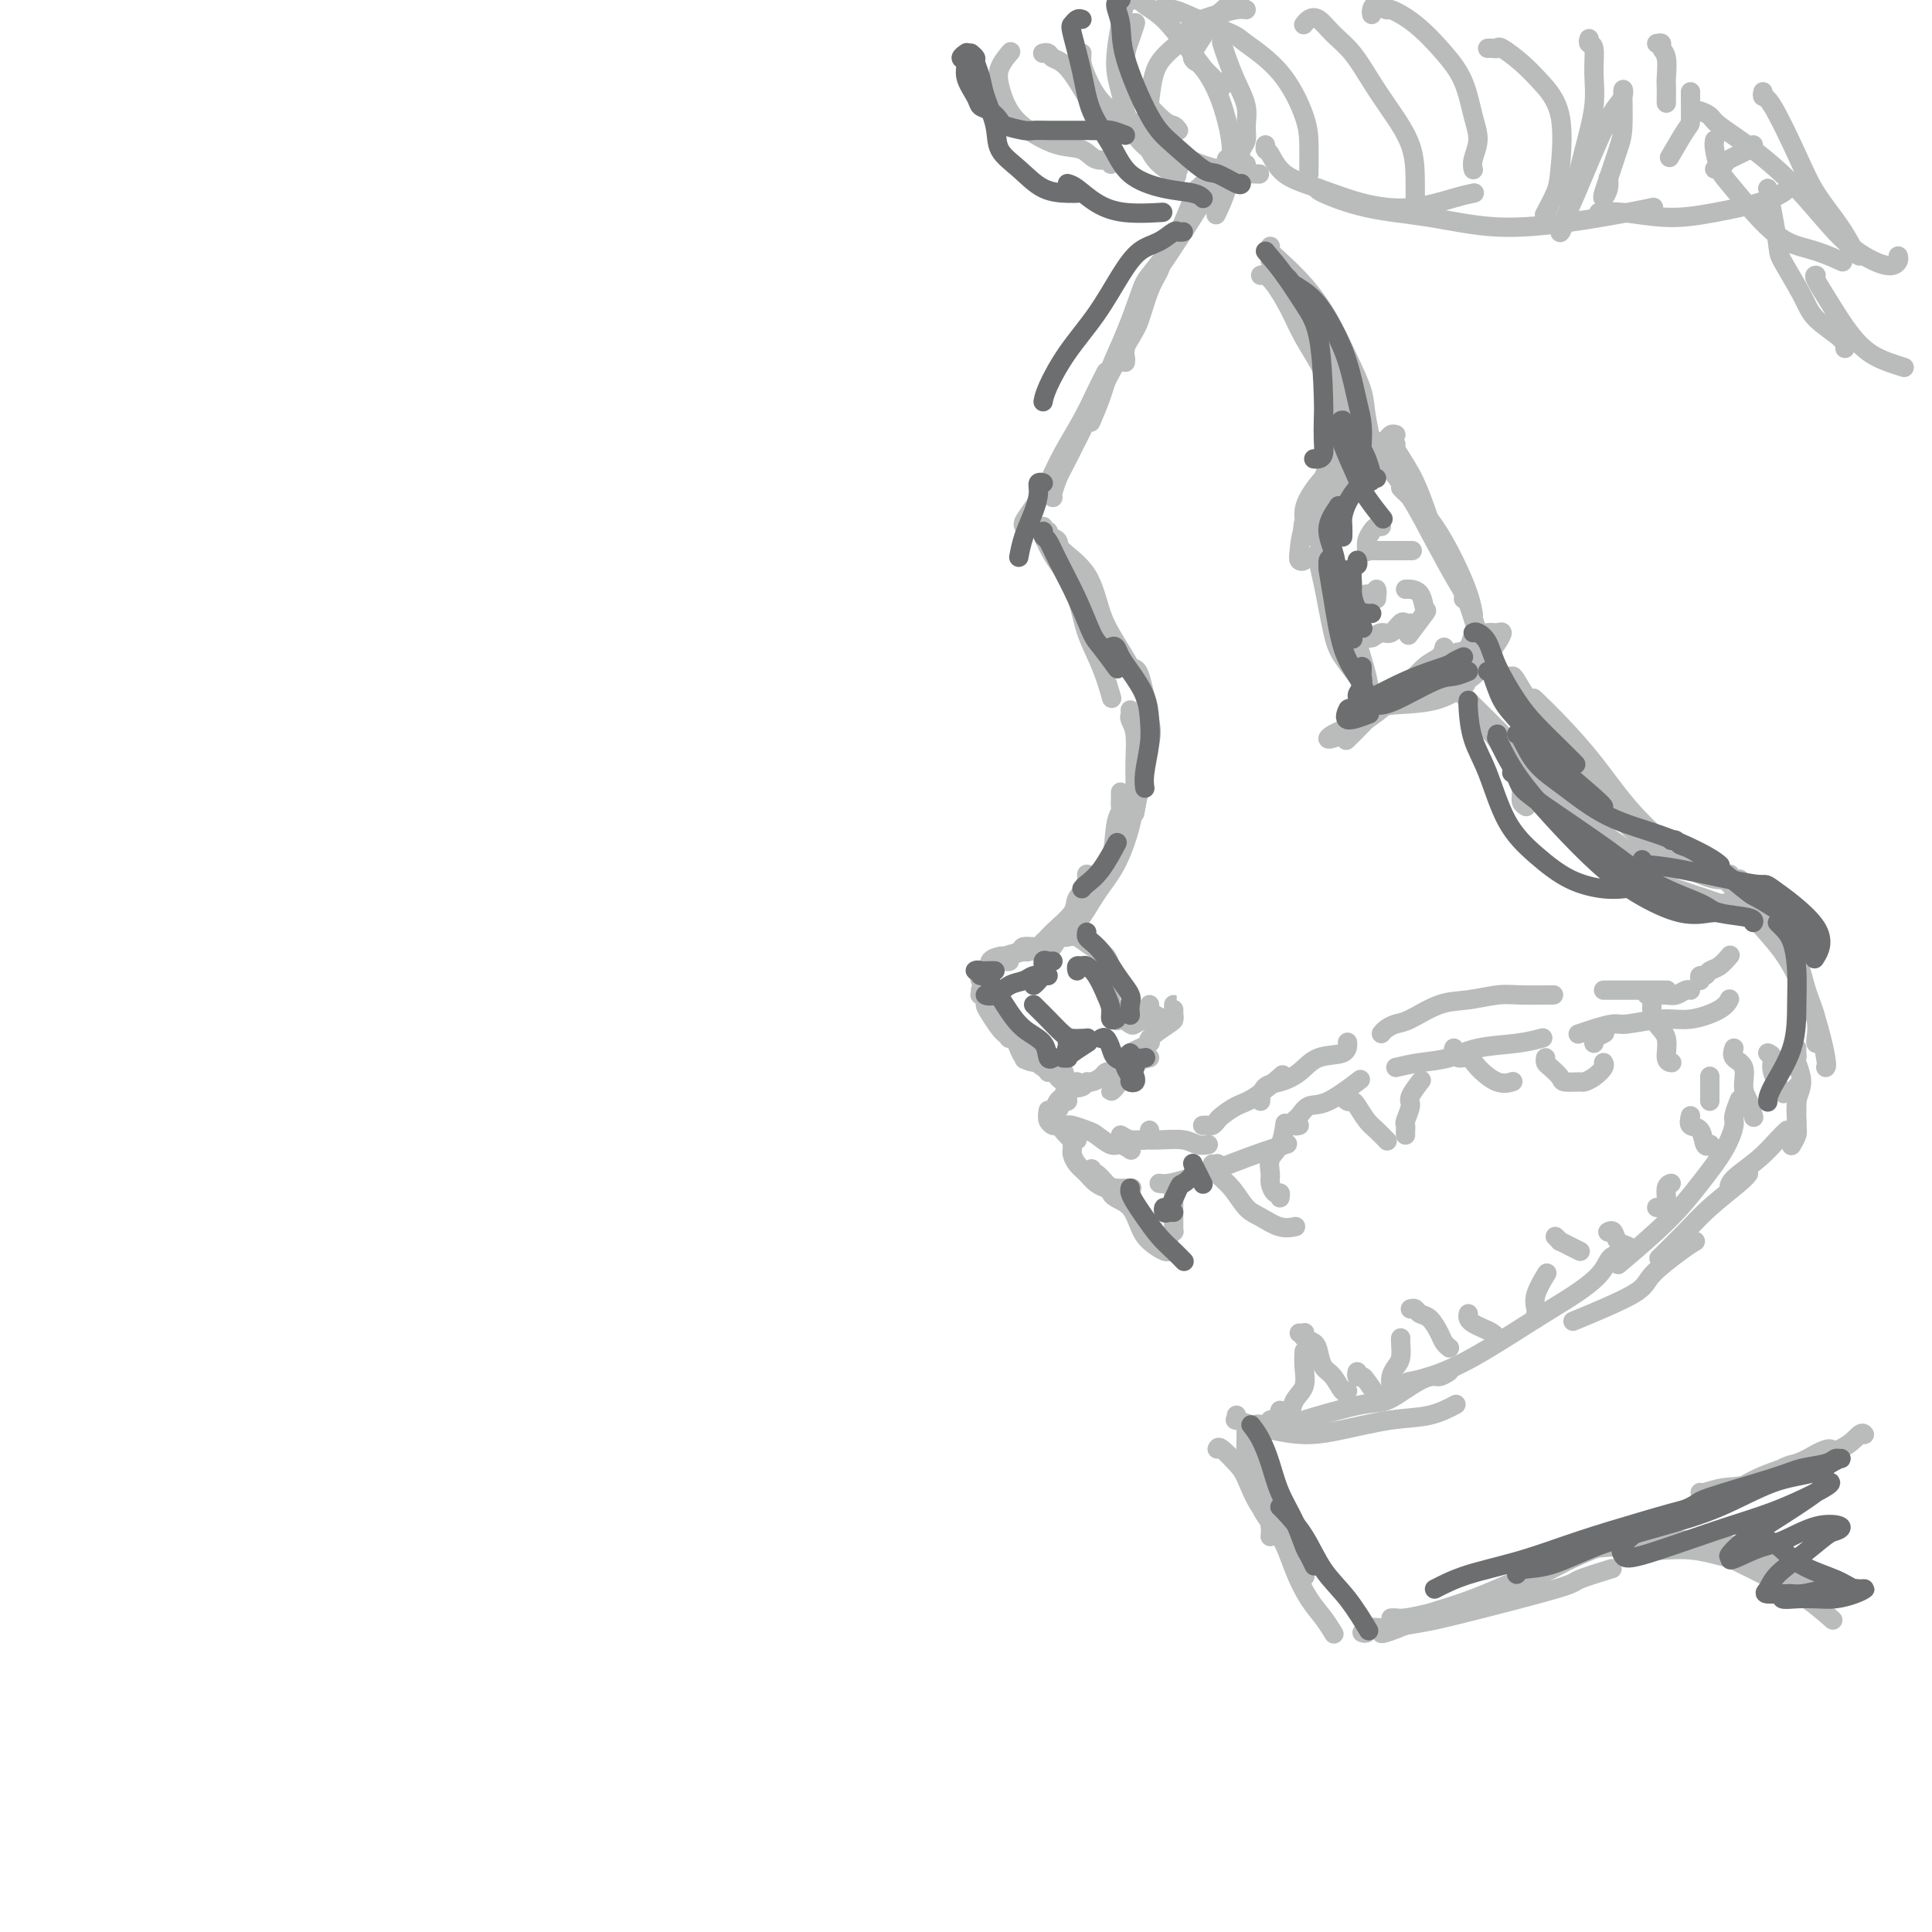 <svg viewBox='0 0 400 400' version='1.1' xmlns='http://www.w3.org/2000/svg' xmlns:xlink='http://www.w3.org/1999/xlink'><g fill='none' stroke='rgb(186,187,187)' stroke-width='4' stroke-linecap='round' stroke-linejoin='round'><path d='M255,34c0.117,-0.431 0.234,-0.863 0,-1c-0.234,-0.137 -0.819,0.020 -1,0c-0.181,-0.020 0.041,-0.219 0,0c-0.041,0.219 -0.346,0.854 -1,2c-0.654,1.146 -1.657,2.801 -3,5c-1.343,2.199 -3.025,4.942 -5,8c-1.975,3.058 -4.242,6.431 -6,9c-1.758,2.569 -3.007,4.335 -4,7c-0.993,2.665 -1.730,6.230 -2,8c-0.270,1.770 -0.073,1.746 0,2c0.073,0.254 0.021,0.787 0,1c-0.021,0.213 -0.010,0.107 0,0'/><path d='M251,35c-0.481,0.370 -0.962,0.739 -1,1c-0.038,0.261 0.369,0.412 0,1c-0.369,0.588 -1.512,1.612 -2,2c-0.488,0.388 -0.322,0.139 -1,2c-0.678,1.861 -2.202,5.833 -4,9c-1.798,3.167 -3.871,5.528 -5,7c-1.129,1.472 -1.315,2.056 -2,4c-0.685,1.944 -1.868,5.249 -3,8c-1.132,2.751 -2.212,4.947 -3,7c-0.788,2.053 -1.283,3.963 -2,6c-0.717,2.037 -1.654,4.202 -2,5c-0.346,0.798 -0.099,0.228 0,0c0.099,-0.228 0.049,-0.114 0,0'/><path d='M240,55c0.175,0.131 0.350,0.262 0,1c-0.350,0.738 -1.225,2.082 -2,4c-0.775,1.918 -1.451,4.411 -2,6c-0.549,1.589 -0.973,2.273 -2,4c-1.027,1.727 -2.657,4.498 -4,7c-1.343,2.502 -2.398,4.737 -4,8c-1.602,3.263 -3.750,7.554 -5,10c-1.250,2.446 -1.603,3.047 -2,4c-0.397,0.953 -0.838,2.256 -1,3c-0.162,0.744 -0.046,0.927 0,1c0.046,0.073 0.023,0.037 0,0'/><path d='M229,77c-0.608,1.184 -1.216,2.368 -2,4c-0.784,1.632 -1.745,3.712 -3,6c-1.255,2.288 -2.806,4.785 -4,7c-1.194,2.215 -2.033,4.149 -3,6c-0.967,1.851 -2.063,3.620 -3,5c-0.937,1.380 -1.714,2.372 -2,3c-0.286,0.628 -0.082,0.894 0,1c0.082,0.106 0.041,0.053 0,0'/><path d='M216,110c0.429,-0.040 0.858,-0.081 1,0c0.142,0.081 -0.003,0.283 0,1c0.003,0.717 0.154,1.949 1,3c0.846,1.051 2.387,1.921 3,3c0.613,1.079 0.297,2.366 1,4c0.703,1.634 2.423,3.615 3,5c0.577,1.385 0.010,2.175 0,3c-0.010,0.825 0.536,1.684 1,2c0.464,0.316 0.847,0.090 1,0c0.153,-0.090 0.077,-0.045 0,0'/><path d='M216,109c0.050,0.416 0.100,0.832 0,1c-0.100,0.168 -0.351,0.086 0,1c0.351,0.914 1.305,2.822 2,4c0.695,1.178 1.132,1.627 2,3c0.868,1.373 2.166,3.672 3,6c0.834,2.328 1.203,4.686 2,7c0.797,2.314 2.022,4.585 3,7c0.978,2.415 1.708,4.976 2,6c0.292,1.024 0.146,0.512 0,0'/><path d='M217,111c0.864,0.293 1.729,0.587 2,1c0.271,0.413 -0.050,0.947 1,2c1.050,1.053 3.472,2.626 5,5c1.528,2.374 2.161,5.551 3,8c0.839,2.449 1.885,4.172 3,6c1.115,1.828 2.300,3.761 3,5c0.700,1.239 0.914,1.782 1,2c0.086,0.218 0.043,0.109 0,0'/><path d='M227,131c0.698,-0.217 1.395,-0.433 2,0c0.605,0.433 1.116,1.517 2,3c0.884,1.483 2.139,3.365 3,4c0.861,0.635 1.327,0.024 2,2c0.673,1.976 1.553,6.541 2,9c0.447,2.459 0.460,2.814 0,5c-0.460,2.186 -1.393,6.204 -2,9c-0.607,2.796 -0.888,4.370 -1,5c-0.112,0.630 -0.056,0.315 0,0'/><path d='M234,147c0.031,0.362 0.061,0.723 0,1c-0.061,0.277 -0.214,0.468 0,1c0.214,0.532 0.795,1.404 1,3c0.205,1.596 0.033,3.915 0,6c-0.033,2.085 0.073,3.935 0,6c-0.073,2.065 -0.327,4.344 -1,7c-0.673,2.656 -1.766,5.690 -3,8c-1.234,2.310 -2.607,3.897 -4,6c-1.393,2.103 -2.804,4.721 -4,6c-1.196,1.279 -2.176,1.219 -3,2c-0.824,0.781 -1.491,2.403 -2,3c-0.509,0.597 -0.860,0.171 -1,0c-0.140,-0.171 -0.070,-0.085 0,0'/><path d='M232,164c0.007,0.215 0.015,0.430 0,1c-0.015,0.570 -0.051,1.496 0,2c0.051,0.504 0.191,0.588 0,1c-0.191,0.412 -0.711,1.152 -1,3c-0.289,1.848 -0.347,4.802 -1,7c-0.653,2.198 -1.903,3.639 -3,5c-1.097,1.361 -2.042,2.641 -3,4c-0.958,1.359 -1.928,2.795 -3,4c-1.072,1.205 -2.246,2.179 -3,3c-0.754,0.821 -1.088,1.490 -2,2c-0.912,0.510 -2.404,0.860 -3,1c-0.596,0.140 -0.298,0.070 0,0'/><path d='M225,181c0.016,0.328 0.032,0.656 0,1c-0.032,0.344 -0.112,0.703 0,1c0.112,0.297 0.417,0.531 0,1c-0.417,0.469 -1.556,1.172 -2,2c-0.444,0.828 -0.193,1.780 -1,3c-0.807,1.220 -2.670,2.709 -4,4c-1.330,1.291 -2.125,2.384 -3,3c-0.875,0.616 -1.828,0.753 -3,1c-1.172,0.247 -2.561,0.602 -3,1c-0.439,0.398 0.074,0.838 0,1c-0.074,0.162 -0.735,0.046 -1,0c-0.265,-0.046 -0.132,-0.023 0,0'/><path d='M216,195c-0.090,0.447 -0.181,0.894 -1,1c-0.819,0.106 -2.367,-0.130 -3,0c-0.633,0.130 -0.352,0.627 -1,1c-0.648,0.373 -2.226,0.622 -3,1c-0.774,0.378 -0.743,0.885 -1,1c-0.257,0.115 -0.800,-0.161 -1,0c-0.200,0.161 -0.057,0.760 0,1c0.057,0.240 0.029,0.120 0,0'/><path d='M207,198c0.235,-0.055 0.470,-0.110 0,0c-0.470,0.110 -1.643,0.385 -2,1c-0.357,0.615 0.104,1.570 0,2c-0.104,0.430 -0.774,0.336 -1,1c-0.226,0.664 -0.009,2.085 0,3c0.009,0.915 -0.190,1.323 0,2c0.190,0.677 0.769,1.622 1,2c0.231,0.378 0.116,0.189 0,0'/><path d='M203,202c0.048,-0.039 0.096,-0.078 0,0c-0.096,0.078 -0.334,0.274 0,1c0.334,0.726 1.242,1.981 2,3c0.758,1.019 1.366,1.801 2,3c0.634,1.199 1.294,2.816 2,4c0.706,1.184 1.459,1.934 2,3c0.541,1.066 0.869,2.447 1,3c0.131,0.553 0.066,0.276 0,0'/><path d='M203,205c0.031,0.447 0.062,0.894 0,1c-0.062,0.106 -0.217,-0.128 0,0c0.217,0.128 0.807,0.619 1,1c0.193,0.381 -0.010,0.652 0,1c0.010,0.348 0.232,0.772 1,2c0.768,1.228 2.080,3.260 3,4c0.920,0.740 1.448,0.188 2,1c0.552,0.812 1.129,2.988 2,4c0.871,1.012 2.038,0.859 3,1c0.962,0.141 1.721,0.576 2,1c0.279,0.424 0.080,0.835 0,1c-0.080,0.165 -0.040,0.082 0,0'/><path d='M207,208c0.017,0.349 0.034,0.698 0,1c-0.034,0.302 -0.118,0.556 0,1c0.118,0.444 0.439,1.078 1,2c0.561,0.922 1.363,2.132 2,3c0.637,0.868 1.110,1.396 2,2c0.890,0.604 2.197,1.286 3,2c0.803,0.714 1.101,1.462 2,2c0.899,0.538 2.400,0.868 3,1c0.600,0.132 0.300,0.066 0,0'/><path d='M209,213c0.049,0.288 0.098,0.575 0,1c-0.098,0.425 -0.345,0.986 0,1c0.345,0.014 1.280,-0.521 2,0c0.720,0.521 1.224,2.098 2,3c0.776,0.902 1.824,1.127 3,2c1.176,0.873 2.479,2.392 3,3c0.521,0.608 0.261,0.304 0,0'/><path d='M210,214c-0.213,0.349 -0.426,0.699 0,1c0.426,0.301 1.490,0.554 2,1c0.510,0.446 0.466,1.086 1,2c0.534,0.914 1.646,2.101 3,3c1.354,0.899 2.951,1.509 4,2c1.049,0.491 1.552,0.863 2,1c0.448,0.137 0.842,0.039 1,0c0.158,-0.039 0.079,-0.020 0,0'/><path d='M220,223c-0.115,0.361 -0.230,0.723 0,1c0.230,0.277 0.804,0.470 1,1c0.196,0.530 0.014,1.396 0,2c-0.014,0.604 0.141,0.945 0,1c-0.141,0.055 -0.576,-0.178 -1,0c-0.424,0.178 -0.835,0.765 -1,1c-0.165,0.235 -0.082,0.117 0,0'/><path d='M221,225c-0.332,0.782 -0.663,1.565 -1,2c-0.337,0.435 -0.679,0.523 -1,1c-0.321,0.477 -0.622,1.344 -1,2c-0.378,0.656 -0.832,1.100 -1,1c-0.168,-0.100 -0.048,-0.743 0,-1c0.048,-0.257 0.024,-0.129 0,0'/><path d='M220,228c-0.340,0.732 -0.679,1.464 -1,2c-0.321,0.536 -0.622,0.876 -1,1c-0.378,0.124 -0.833,0.033 -1,0c-0.167,-0.033 -0.048,-0.010 0,0c0.048,0.010 0.024,0.005 0,0'/><path d='M217,231c-0.087,0.306 -0.175,0.611 0,1c0.175,0.389 0.611,0.861 1,1c0.389,0.139 0.731,-0.054 1,0c0.269,0.054 0.464,0.355 1,1c0.536,0.645 1.414,1.635 2,2c0.586,0.365 0.882,0.104 1,0c0.118,-0.104 0.059,-0.052 0,0'/><path d='M220,233c0.431,-0.007 0.863,-0.014 1,0c0.137,0.014 -0.020,0.050 0,0c0.020,-0.050 0.217,-0.186 1,0c0.783,0.186 2.150,0.695 3,1c0.850,0.305 1.181,0.408 2,1c0.819,0.592 2.127,1.674 3,2c0.873,0.326 1.312,-0.105 2,0c0.688,0.105 1.625,0.744 2,1c0.375,0.256 0.187,0.128 0,0'/><path d='M232,236c0.287,-0.002 0.574,-0.003 1,0c0.426,0.003 0.990,0.011 1,0c0.010,-0.011 -0.533,-0.042 0,0c0.533,0.042 2.143,0.156 3,0c0.857,-0.156 0.962,-0.580 1,-1c0.038,-0.420 0.011,-0.834 0,-1c-0.011,-0.166 -0.005,-0.083 0,0'/><path d='M232,235c0.705,0.425 1.410,0.850 2,1c0.590,0.150 1.066,0.026 2,0c0.934,-0.026 2.328,0.045 4,0c1.672,-0.045 3.623,-0.208 5,0c1.377,0.208 2.178,0.787 3,1c0.822,0.213 1.663,0.061 2,0c0.337,-0.061 0.168,-0.030 0,0'/><path d='M249,233c0.337,-0.026 0.673,-0.052 1,0c0.327,0.052 0.644,0.182 1,0c0.356,-0.182 0.751,-0.676 1,-1c0.249,-0.324 0.351,-0.476 1,-1c0.649,-0.524 1.844,-1.419 3,-2c1.156,-0.581 2.273,-0.849 4,-2c1.727,-1.151 4.065,-3.186 5,-4c0.935,-0.814 0.468,-0.407 0,0'/><path d='M261,228c0.013,-0.478 0.026,-0.956 0,-1c-0.026,-0.044 -0.092,0.345 0,0c0.092,-0.345 0.340,-1.425 1,-2c0.660,-0.575 1.732,-0.645 3,-1c1.268,-0.355 2.732,-0.996 4,-2c1.268,-1.004 2.340,-2.372 4,-3c1.660,-0.628 3.908,-0.515 5,-1c1.092,-0.485 1.026,-1.567 1,-2c-0.026,-0.433 -0.013,-0.216 0,0'/><path d='M286,214c0.249,-0.317 0.497,-0.634 1,-1c0.503,-0.366 1.260,-0.781 2,-1c0.740,-0.219 1.461,-0.241 3,-1c1.539,-0.759 3.895,-2.256 6,-3c2.105,-0.744 3.959,-0.735 6,-1c2.041,-0.265 4.269,-0.803 6,-1c1.731,-0.197 2.966,-0.053 5,0c2.034,0.053 4.867,0.015 6,0c1.133,-0.015 0.567,-0.008 0,0'/><path d='M332,205c0.238,0.000 0.476,0.000 1,0c0.524,0.000 1.335,0.000 2,0c0.665,0.000 1.184,-0.000 2,0c0.816,0.000 1.930,0.000 3,0c1.070,0.000 2.096,0.000 3,0c0.904,0.000 1.687,0.000 2,0c0.313,0.000 0.157,0.000 0,0'/><path d='M342,206c0.243,0.008 0.485,0.016 1,0c0.515,-0.016 1.301,-0.057 2,0c0.699,0.057 1.311,0.211 2,0c0.689,-0.211 1.455,-0.788 2,-1c0.545,-0.212 0.870,-0.061 1,0c0.130,0.061 0.065,0.030 0,0'/><path d='M352,203c-0.095,-0.449 -0.190,-0.898 0,-1c0.190,-0.102 0.664,0.144 1,0c0.336,-0.144 0.533,-0.678 1,-1c0.467,-0.322 1.203,-0.433 2,-1c0.797,-0.567 1.656,-1.591 2,-2c0.344,-0.409 0.172,-0.205 0,0'/><path d='M358,183c0.494,-0.107 0.987,-0.213 1,0c0.013,0.213 -0.456,0.747 0,1c0.456,0.253 1.837,0.225 3,1c1.163,0.775 2.109,2.352 3,4c0.891,1.648 1.727,3.366 3,5c1.273,1.634 2.982,3.184 4,5c1.018,1.816 1.345,3.898 2,6c0.655,2.102 1.640,4.223 2,6c0.360,1.777 0.097,3.209 0,4c-0.097,0.791 -0.028,0.940 0,1c0.028,0.060 0.014,0.030 0,0'/><path d='M359,185c0.223,0.251 0.447,0.501 1,1c0.553,0.499 1.436,1.245 2,2c0.564,0.755 0.810,1.519 2,3c1.190,1.481 3.324,3.679 5,6c1.676,2.321 2.894,4.766 4,7c1.106,2.234 2.101,4.259 3,7c0.899,2.741 1.704,6.200 2,8c0.296,1.800 0.085,1.943 0,2c-0.085,0.057 -0.042,0.029 0,0'/><path d='M222,237c0.017,0.358 0.035,0.715 0,1c-0.035,0.285 -0.121,0.497 0,1c0.121,0.503 0.450,1.298 1,2c0.550,0.702 1.323,1.312 2,2c0.677,0.688 1.259,1.454 2,2c0.741,0.546 1.640,0.870 2,1c0.360,0.130 0.180,0.065 0,0'/><path d='M226,242c-0.062,0.475 -0.125,0.950 0,1c0.125,0.050 0.437,-0.326 1,0c0.563,0.326 1.378,1.356 2,2c0.622,0.644 1.052,0.904 2,1c0.948,0.096 2.414,0.027 3,0c0.586,-0.027 0.293,-0.014 0,0'/><path d='M240,245c0.522,0.073 1.044,0.145 2,0c0.956,-0.145 2.344,-0.509 4,-1c1.656,-0.491 3.578,-1.111 6,-2c2.422,-0.889 5.344,-2.047 8,-3c2.656,-0.953 5.044,-1.701 6,-2c0.956,-0.299 0.478,-0.150 0,0'/><path d='M269,233c-0.403,0.099 -0.807,0.199 -1,0c-0.193,-0.199 -0.177,-0.695 0,-1c0.177,-0.305 0.514,-0.419 1,-1c0.486,-0.581 1.120,-1.630 2,-2c0.880,-0.370 2.006,-0.061 4,-1c1.994,-0.939 4.855,-3.125 6,-4c1.145,-0.875 0.572,-0.437 0,0'/><path d='M289,221c1.562,-0.364 3.123,-0.728 5,-1c1.877,-0.272 4.069,-0.451 6,-1c1.931,-0.549 3.600,-1.467 6,-2c2.400,-0.533 5.531,-0.682 8,-1c2.469,-0.318 4.277,-0.805 5,-1c0.723,-0.195 0.362,-0.097 0,0'/><path d='M327,214c-0.230,0.080 -0.460,0.161 0,0c0.460,-0.161 1.611,-0.563 3,-1c1.389,-0.437 3.016,-0.907 4,-1c0.984,-0.093 1.325,0.192 3,0c1.675,-0.192 4.684,-0.861 7,-1c2.316,-0.139 3.940,0.251 6,0c2.060,-0.251 4.554,-1.145 6,-2c1.446,-0.855 1.842,-1.673 2,-2c0.158,-0.327 0.079,-0.164 0,0'/><path d='M230,247c-0.036,-0.080 -0.071,-0.159 0,0c0.071,0.159 0.250,0.558 1,1c0.750,0.442 2.071,0.927 3,2c0.929,1.073 1.464,2.732 2,4c0.536,1.268 1.071,2.144 2,3c0.929,0.856 2.250,1.692 3,2c0.750,0.308 0.929,0.088 1,0c0.071,-0.088 0.036,-0.044 0,0'/><path d='M242,256c0.423,-0.434 0.845,-0.868 1,-1c0.155,-0.132 0.041,0.038 0,0c-0.041,-0.038 -0.011,-0.284 0,-1c0.011,-0.716 0.003,-1.903 0,-3c-0.003,-1.097 -0.001,-2.103 0,-3c0.001,-0.897 0.000,-1.685 0,-2c-0.000,-0.315 -0.000,-0.158 0,0'/><path d='M251,241c0.428,0.027 0.856,0.053 1,0c0.144,-0.053 0.006,-0.187 0,0c-0.006,0.187 0.122,0.693 0,1c-0.122,0.307 -0.494,0.416 0,1c0.494,0.584 1.852,1.645 3,3c1.148,1.355 2.084,3.004 3,4c0.916,0.996 1.813,1.339 3,2c1.187,0.661 2.666,1.639 4,2c1.334,0.361 2.524,0.103 3,0c0.476,-0.103 0.238,-0.052 0,0'/><path d='M265,248c0.082,-0.472 0.164,-0.945 0,-1c-0.164,-0.055 -0.573,0.307 -1,0c-0.427,-0.307 -0.871,-1.284 -1,-2c-0.129,-0.716 0.057,-1.170 0,-2c-0.057,-0.830 -0.355,-2.037 0,-3c0.355,-0.963 1.365,-1.682 2,-3c0.635,-1.318 0.896,-3.234 1,-4c0.104,-0.766 0.052,-0.383 0,0'/><path d='M278,227c-0.088,-0.116 -0.175,-0.231 0,0c0.175,0.231 0.613,0.810 1,1c0.387,0.190 0.724,-0.008 1,0c0.276,0.008 0.491,0.223 1,1c0.509,0.777 1.312,2.115 2,3c0.688,0.885 1.262,1.315 2,2c0.738,0.685 1.639,1.624 2,2c0.361,0.376 0.180,0.188 0,0'/><path d='M291,235c-0.009,-0.318 -0.019,-0.636 0,-1c0.019,-0.364 0.065,-0.774 0,-1c-0.065,-0.226 -0.241,-0.268 0,-1c0.241,-0.732 0.900,-2.155 1,-3c0.100,-0.845 -0.358,-1.112 0,-2c0.358,-0.888 1.531,-2.397 2,-3c0.469,-0.603 0.235,-0.302 0,0'/><path d='M301,217c-0.127,0.456 -0.254,0.911 0,1c0.254,0.089 0.889,-0.189 1,0c0.111,0.189 -0.303,0.846 0,1c0.303,0.154 1.321,-0.193 2,0c0.679,0.193 1.017,0.928 2,2c0.983,1.072 2.611,2.481 4,3c1.389,0.519 2.540,0.148 3,0c0.460,-0.148 0.230,-0.074 0,0'/><path d='M320,219c-0.055,0.362 -0.109,0.724 0,1c0.109,0.276 0.382,0.467 1,1c0.618,0.533 1.583,1.409 2,2c0.417,0.591 0.287,0.898 1,1c0.713,0.102 2.268,-0.001 3,0c0.732,0.001 0.641,0.105 1,0c0.359,-0.105 1.168,-0.420 2,-1c0.832,-0.580 1.685,-1.425 2,-2c0.315,-0.575 0.090,-0.878 0,-1c-0.090,-0.122 -0.045,-0.061 0,0'/><path d='M330,216c0.060,-0.452 0.119,-0.905 0,-1c-0.119,-0.095 -0.417,0.167 0,0c0.417,-0.167 1.548,-0.762 2,-1c0.452,-0.238 0.226,-0.119 0,0'/><path d='M341,206c0.436,0.271 0.872,0.542 1,1c0.128,0.458 -0.053,1.104 0,2c0.053,0.896 0.340,2.044 1,3c0.660,0.956 1.692,1.720 2,3c0.308,1.280 -0.109,3.075 0,4c0.109,0.925 0.746,0.978 1,1c0.254,0.022 0.127,0.011 0,0'/><path d='M360,228c0.121,-0.308 0.243,-0.616 0,0c-0.243,0.616 -0.849,2.155 -1,3c-0.151,0.845 0.154,0.995 0,2c-0.154,1.005 -0.768,2.866 -2,5c-1.232,2.134 -3.083,4.541 -5,7c-1.917,2.459 -3.901,4.970 -7,8c-3.099,3.030 -7.314,6.580 -9,8c-1.686,1.420 -0.843,0.710 0,0'/><path d='M334,260c-0.307,0.179 -0.613,0.358 -1,1c-0.387,0.642 -0.854,1.748 -2,3c-1.146,1.252 -2.969,2.651 -5,4c-2.031,1.349 -4.268,2.649 -8,5c-3.732,2.351 -8.959,5.754 -13,8c-4.041,2.246 -6.896,3.335 -9,4c-2.104,0.665 -3.458,0.904 -4,1c-0.542,0.096 -0.271,0.048 0,0'/><path d='M300,284c-0.706,0.459 -1.413,0.919 -2,1c-0.587,0.081 -1.056,-0.216 -2,0c-0.944,0.216 -2.363,0.945 -4,2c-1.637,1.055 -3.490,2.438 -5,3c-1.510,0.562 -2.676,0.305 -6,1c-3.324,0.695 -8.807,2.341 -11,3c-2.193,0.659 -1.097,0.329 0,0'/><path d='M263,294c0.422,-0.111 0.844,-0.222 1,0c0.156,0.222 0.044,0.778 0,1c-0.044,0.222 -0.022,0.111 0,0'/><path d='M256,293c0.070,0.447 0.141,0.895 0,1c-0.141,0.105 -0.493,-0.131 0,0c0.493,0.131 1.830,0.631 3,1c1.170,0.369 2.174,0.609 4,1c1.826,0.391 4.476,0.935 7,1c2.524,0.065 4.922,-0.347 8,-1c3.078,-0.653 6.835,-1.546 10,-2c3.165,-0.454 5.737,-0.468 8,-1c2.263,-0.532 4.218,-1.580 5,-2c0.782,-0.420 0.391,-0.210 0,0'/><path d='M265,292c-0.087,0.442 -0.173,0.885 0,1c0.173,0.115 0.607,-0.097 1,0c0.393,0.097 0.746,0.502 1,0c0.254,-0.502 0.408,-1.911 1,-3c0.592,-1.089 1.623,-1.859 2,-3c0.377,-1.141 0.102,-2.653 0,-4c-0.102,-1.347 -0.029,-2.528 0,-3c0.029,-0.472 0.015,-0.236 0,0'/><path d='M269,276c0.408,0.025 0.816,0.050 1,0c0.184,-0.050 0.142,-0.175 0,0c-0.142,0.175 -0.386,0.650 0,1c0.386,0.350 1.402,0.574 2,1c0.598,0.426 0.777,1.053 1,2c0.223,0.947 0.491,2.215 1,3c0.509,0.785 1.260,1.087 2,2c0.740,0.913 1.468,2.438 2,3c0.532,0.562 0.866,0.161 1,0c0.134,-0.161 0.067,-0.080 0,0'/><path d='M281,284c-0.099,0.431 -0.198,0.862 0,1c0.198,0.138 0.694,-0.015 1,0c0.306,0.015 0.422,0.200 1,1c0.578,0.800 1.617,2.215 2,3c0.383,0.785 0.109,0.938 0,1c-0.109,0.062 -0.055,0.031 0,0'/><path d='M288,288c0.022,-0.247 0.044,-0.493 0,-1c-0.044,-0.507 -0.156,-1.274 0,-2c0.156,-0.726 0.578,-1.410 1,-2c0.422,-0.590 0.845,-1.086 1,-2c0.155,-0.914 0.042,-2.246 0,-3c-0.042,-0.754 -0.012,-0.930 0,-1c0.012,-0.070 0.006,-0.035 0,0'/><path d='M292,271c0.355,-0.104 0.711,-0.207 1,0c0.289,0.207 0.512,0.725 1,1c0.488,0.275 1.241,0.309 2,1c0.759,0.691 1.523,2.041 2,3c0.477,0.959 0.667,1.527 1,2c0.333,0.473 0.809,0.849 1,1c0.191,0.151 0.095,0.075 0,0'/><path d='M304,272c-0.067,0.334 -0.133,0.668 0,1c0.133,0.332 0.467,0.664 1,1c0.533,0.336 1.267,0.678 2,1c0.733,0.322 1.467,0.625 2,1c0.533,0.375 0.867,0.821 1,1c0.133,0.179 0.067,0.089 0,0'/><path d='M318,273c0.004,-0.437 0.009,-0.874 0,-1c-0.009,-0.126 -0.030,0.060 0,0c0.030,-0.060 0.111,-0.367 0,-1c-0.111,-0.633 -0.415,-1.594 0,-3c0.415,-1.406 1.547,-3.259 2,-4c0.453,-0.741 0.226,-0.371 0,0'/><path d='M322,256c0.467,0.445 0.935,0.890 1,1c0.065,0.110 -0.271,-0.115 0,0c0.271,0.115 1.150,0.569 2,1c0.850,0.431 1.671,0.837 2,1c0.329,0.163 0.164,0.081 0,0'/><path d='M333,255c-0.097,0.055 -0.194,0.109 0,0c0.194,-0.109 0.679,-0.383 1,0c0.321,0.383 0.478,1.422 1,2c0.522,0.578 1.410,0.694 2,1c0.590,0.306 0.883,0.802 1,1c0.117,0.198 0.059,0.099 0,0'/><path d='M343,250c0.301,0.030 0.603,0.061 1,0c0.397,-0.061 0.890,-0.212 1,-1c0.110,-0.788 -0.163,-2.212 0,-3c0.163,-0.788 0.761,-0.939 1,-1c0.239,-0.061 0.120,-0.030 0,0'/><path d='M350,231c-0.204,0.823 -0.409,1.646 0,2c0.409,0.354 1.430,0.238 2,1c0.570,0.762 0.689,2.400 1,3c0.311,0.600 0.815,0.162 1,0c0.185,-0.162 0.053,-0.046 0,0c-0.053,0.046 -0.026,0.023 0,0'/><path d='M354,228c0.000,-0.256 0.000,-0.512 0,-1c0.000,-0.488 0.000,-1.208 0,-2c0.000,-0.792 0.000,-1.655 0,-2c-0.000,-0.345 0.000,-0.173 0,0'/><path d='M359,217c-0.232,0.722 -0.465,1.444 0,2c0.465,0.556 1.627,0.944 2,2c0.373,1.056 -0.044,2.778 0,4c0.044,1.222 0.550,1.944 1,3c0.450,1.056 0.843,2.444 1,3c0.157,0.556 0.079,0.278 0,0'/><path d='M366,218c0.482,0.202 0.964,0.405 1,1c0.036,0.595 -0.375,1.583 0,3c0.375,1.417 1.536,3.262 2,4c0.464,0.738 0.232,0.369 0,0'/><path d='M372,217c-0.010,0.314 -0.021,0.628 0,1c0.021,0.372 0.072,0.804 0,1c-0.072,0.196 -0.268,0.158 0,1c0.268,0.842 1.000,2.565 1,4c-0.000,1.435 -0.732,2.580 -1,4c-0.268,1.420 -0.072,3.113 0,4c0.072,0.887 0.021,0.968 0,1c-0.021,0.032 -0.010,0.016 0,0'/><path d='M372,225c-0.002,1.121 -0.004,2.241 0,3c0.004,0.759 0.015,1.156 0,2c-0.015,0.844 -0.057,2.135 0,3c0.057,0.865 0.211,1.304 0,2c-0.211,0.696 -0.788,1.649 -1,2c-0.212,0.351 -0.061,0.100 0,0c0.061,-0.100 0.030,-0.050 0,0'/><path d='M370,234c-0.536,0.498 -1.072,0.995 -2,2c-0.928,1.005 -2.249,2.517 -4,4c-1.751,1.483 -3.933,2.938 -5,4c-1.067,1.062 -1.019,1.732 -1,2c0.019,0.268 0.010,0.134 0,0'/><path d='M362,243c-0.278,0.391 -0.555,0.781 -2,2c-1.445,1.219 -4.057,3.265 -6,5c-1.943,1.735 -3.215,3.159 -5,5c-1.785,1.841 -4.081,4.097 -5,5c-0.919,0.903 -0.459,0.451 0,0'/><path d='M351,257c-0.622,0.360 -1.244,0.721 -3,2c-1.756,1.279 -4.646,3.477 -6,5c-1.354,1.523 -1.172,2.372 -4,4c-2.828,1.628 -8.665,4.037 -11,5c-2.335,0.963 -1.167,0.482 0,0'/><path d='M261,296c0.113,-0.397 0.226,-0.794 0,-1c-0.226,-0.206 -0.792,-0.220 -1,0c-0.208,0.220 -0.057,0.675 0,1c0.057,0.325 0.019,0.522 0,1c-0.019,0.478 -0.019,1.239 0,2c0.019,0.761 0.057,1.524 0,2c-0.057,0.476 -0.208,0.667 0,1c0.208,0.333 0.774,0.810 1,1c0.226,0.190 0.113,0.095 0,0'/><path d='M259,295c-0.423,-0.045 -0.846,-0.091 -1,0c-0.154,0.091 -0.040,0.317 0,1c0.040,0.683 0.004,1.822 0,2c-0.004,0.178 0.023,-0.604 0,0c-0.023,0.604 -0.097,2.593 0,4c0.097,1.407 0.366,2.233 1,3c0.634,0.767 1.632,1.476 2,2c0.368,0.524 0.105,0.864 0,1c-0.105,0.136 -0.053,0.068 0,0'/><path d='M258,300c0.362,0.938 0.724,1.877 1,3c0.276,1.123 0.466,2.431 1,4c0.534,1.569 1.411,3.400 2,5c0.589,1.600 0.889,2.969 1,4c0.111,1.031 0.032,1.723 0,2c-0.032,0.277 -0.016,0.138 0,0'/><path d='M252,300c0.126,-0.292 0.253,-0.583 1,0c0.747,0.583 2.115,2.042 3,3c0.885,0.958 1.288,1.417 2,3c0.712,1.583 1.732,4.292 3,6c1.268,1.708 2.783,2.417 4,4c1.217,1.583 2.135,4.042 3,6c0.865,1.958 1.676,3.417 2,4c0.324,0.583 0.162,0.292 0,0'/><path d='M259,306c-0.110,0.538 -0.221,1.076 0,1c0.221,-0.076 0.772,-0.765 1,0c0.228,0.765 0.133,2.984 1,5c0.867,2.016 2.695,3.830 4,6c1.305,2.170 2.087,4.698 3,7c0.913,2.302 1.956,4.380 3,6c1.044,1.620 2.089,2.782 3,4c0.911,1.218 1.689,2.491 2,3c0.311,0.509 0.156,0.255 0,0'/><path d='M286,338c-0.067,0.178 -0.134,0.357 1,0c1.134,-0.357 3.471,-1.248 5,-2c1.529,-0.752 2.252,-1.364 4,-2c1.748,-0.636 4.520,-1.294 9,-3c4.480,-1.706 10.668,-4.459 14,-6c3.332,-1.541 3.809,-1.869 4,-2c0.191,-0.131 0.095,-0.066 0,0'/><path d='M282,338c0.353,0.120 0.705,0.239 1,0c0.295,-0.239 0.532,-0.838 1,-1c0.468,-0.162 1.167,0.112 3,0c1.833,-0.112 4.801,-0.612 7,-1c2.199,-0.388 3.631,-0.665 9,-2c5.369,-1.335 14.676,-3.729 19,-5c4.324,-1.271 3.664,-1.419 5,-2c1.336,-0.581 4.667,-1.595 6,-2c1.333,-0.405 0.666,-0.203 0,0'/><path d='M288,335c0.301,-0.020 0.603,-0.040 1,0c0.397,0.040 0.890,0.139 2,0c1.110,-0.139 2.837,-0.518 5,-1c2.163,-0.482 4.761,-1.068 8,-2c3.239,-0.932 7.120,-2.211 11,-4c3.880,-1.789 7.758,-4.087 12,-6c4.242,-1.913 8.848,-3.441 13,-5c4.152,-1.559 7.849,-3.151 10,-4c2.151,-0.849 2.758,-0.957 3,-1c0.242,-0.043 0.121,-0.022 0,0'/><path d='M316,324c0.373,-0.477 0.746,-0.954 1,-1c0.254,-0.046 0.390,0.341 2,0c1.610,-0.341 4.694,-1.408 8,-2c3.306,-0.592 6.833,-0.708 10,-1c3.167,-0.292 5.973,-0.759 9,-1c3.027,-0.241 6.277,-0.257 8,0c1.723,0.257 1.921,0.788 2,1c0.079,0.212 0.040,0.106 0,0'/><path d='M336,321c-0.072,-0.015 -0.144,-0.029 1,0c1.144,0.029 3.504,0.102 6,0c2.496,-0.102 5.128,-0.377 8,0c2.872,0.377 5.985,1.408 9,2c3.015,0.592 5.932,0.746 8,1c2.068,0.254 3.288,0.607 4,1c0.712,0.393 0.918,0.827 1,1c0.082,0.173 0.041,0.087 0,0'/><path d='M345,319c0.418,0.013 0.837,0.026 1,0c0.163,-0.026 0.072,-0.091 1,0c0.928,0.091 2.876,0.337 5,1c2.124,0.663 4.423,1.744 7,3c2.577,1.256 5.433,2.687 8,4c2.567,1.313 4.845,2.507 7,4c2.155,1.493 4.187,3.284 5,4c0.813,0.716 0.406,0.358 0,0'/><path d='M356,320c0.338,-0.004 0.676,-0.009 2,0c1.324,0.009 3.633,0.030 6,1c2.367,0.970 4.792,2.887 7,4c2.208,1.113 4.200,1.422 6,2c1.800,0.578 3.408,1.425 4,2c0.592,0.575 0.169,0.879 0,1c-0.169,0.121 -0.085,0.061 0,0'/><path d='M352,309c0.096,0.111 0.192,0.221 1,0c0.808,-0.221 2.328,-0.774 4,-1c1.672,-0.226 3.495,-0.123 6,-1c2.505,-0.877 5.690,-2.732 9,-4c3.310,-1.268 6.743,-1.948 9,-3c2.257,-1.052 3.338,-2.476 4,-3c0.662,-0.524 0.903,-0.150 1,0c0.097,0.150 0.048,0.075 0,0'/><path d='M372,303c-0.860,0.166 -1.720,0.332 -3,1c-1.280,0.668 -2.982,1.839 -5,3c-2.018,1.161 -4.354,2.313 -6,3c-1.646,0.687 -2.604,0.910 -3,1c-0.396,0.090 -0.231,0.046 0,0c0.231,-0.046 0.528,-0.095 2,-1c1.472,-0.905 4.118,-2.668 7,-4c2.882,-1.332 6.001,-2.234 8,-3c1.999,-0.766 2.878,-1.396 4,-2c1.122,-0.604 2.486,-1.183 3,-1c0.514,0.183 0.177,1.126 -1,2c-1.177,0.874 -3.193,1.678 -4,2c-0.807,0.322 -0.403,0.161 0,0'/><path d='M276,97c-0.876,1.240 -1.751,2.479 -2,3c-0.249,0.521 0.129,0.322 0,1c-0.129,0.678 -0.767,2.233 -1,4c-0.233,1.767 -0.063,3.745 0,5c0.063,1.255 0.018,1.787 0,2c-0.018,0.213 -0.009,0.106 0,0'/><path d='M276,105c0.113,0.082 0.226,0.164 0,0c-0.226,-0.164 -0.791,-0.575 -1,0c-0.209,0.575 -0.062,2.136 0,3c0.062,0.864 0.041,1.031 0,2c-0.041,0.969 -0.100,2.738 0,5c0.100,2.262 0.360,5.015 1,7c0.640,1.985 1.660,3.201 2,5c0.340,1.799 -0.000,4.181 0,6c0.000,1.819 0.340,3.075 1,4c0.660,0.925 1.639,1.518 2,2c0.361,0.482 0.103,0.852 0,1c-0.103,0.148 -0.052,0.074 0,0'/><path d='M274,106c-0.035,0.205 -0.070,0.410 0,1c0.070,0.590 0.244,1.563 0,3c-0.244,1.437 -0.907,3.336 -1,5c-0.093,1.664 0.385,3.092 1,6c0.615,2.908 1.366,7.294 2,10c0.634,2.706 1.151,3.731 2,5c0.849,1.269 2.032,2.784 3,4c0.968,1.216 1.722,2.135 2,3c0.278,0.865 0.079,1.676 0,2c-0.079,0.324 -0.040,0.162 0,0'/><path d='M278,118c-0.067,0.475 -0.134,0.949 0,2c0.134,1.051 0.471,2.678 1,5c0.529,2.322 1.252,5.341 2,8c0.748,2.659 1.520,4.960 2,7c0.480,2.040 0.668,3.818 1,5c0.332,1.182 0.809,1.766 1,2c0.191,0.234 0.095,0.117 0,0'/><path d='M276,100c0.386,0.174 0.773,0.348 1,0c0.227,-0.348 0.296,-1.218 1,-2c0.704,-0.782 2.044,-1.478 3,-2c0.956,-0.522 1.526,-0.871 2,-1c0.474,-0.129 0.850,-0.037 1,0c0.150,0.037 0.075,0.018 0,0'/><path d='M283,97c-0.006,-0.447 -0.012,-0.894 0,-1c0.012,-0.106 0.042,0.129 0,0c-0.042,-0.129 -0.156,-0.622 0,-1c0.156,-0.378 0.580,-0.640 1,-1c0.420,-0.360 0.834,-0.817 1,-1c0.166,-0.183 0.083,-0.091 0,0'/><path d='M281,91c0.000,-0.311 0.000,-0.622 0,-1c0.000,-0.378 0.000,-0.822 0,-1c0.000,-0.178 0.000,-0.089 0,0'/><path d='M289,90c-0.338,-0.103 -0.676,-0.207 -1,0c-0.324,0.207 -0.633,0.723 -1,1c-0.367,0.277 -0.792,0.315 -2,1c-1.208,0.685 -3.199,2.015 -5,3c-1.801,0.985 -3.411,1.623 -5,3c-1.589,1.377 -3.158,3.493 -4,5c-0.842,1.507 -0.957,2.406 -1,3c-0.043,0.594 -0.012,0.884 0,1c0.012,0.116 0.006,0.058 0,0'/><path d='M282,93c-0.296,0.021 -0.592,0.042 -1,0c-0.408,-0.042 -0.927,-0.147 -1,0c-0.073,0.147 0.298,0.545 0,1c-0.298,0.455 -1.267,0.966 -2,2c-0.733,1.034 -1.229,2.589 -2,4c-0.771,1.411 -1.815,2.677 -3,4c-1.185,1.323 -2.511,2.702 -3,4c-0.489,1.298 -0.140,2.514 0,3c0.140,0.486 0.070,0.243 0,0'/><path d='M278,95c0.301,0.414 0.603,0.828 0,1c-0.603,0.172 -2.110,0.102 -3,1c-0.890,0.898 -1.163,2.763 -2,5c-0.837,2.237 -2.238,4.844 -3,7c-0.762,2.156 -0.884,3.859 -1,5c-0.116,1.141 -0.227,1.718 0,2c0.227,0.282 0.792,0.268 1,0c0.208,-0.268 0.059,-0.791 0,-1c-0.059,-0.209 -0.030,-0.105 0,0'/><path d='M287,92c0.290,0.001 0.580,0.002 1,0c0.420,-0.002 0.969,-0.006 1,0c0.031,0.006 -0.455,0.022 0,1c0.455,0.978 1.853,2.917 3,5c1.147,2.083 2.045,4.309 3,7c0.955,2.691 1.969,5.845 3,8c1.031,2.155 2.081,3.310 3,5c0.919,1.690 1.709,3.917 2,5c0.291,1.083 0.083,1.024 0,1c-0.083,-0.024 -0.042,-0.012 0,0'/><path d='M285,94c0.393,0.256 0.786,0.512 2,2c1.214,1.488 3.250,4.206 5,7c1.750,2.794 3.215,5.662 5,9c1.785,3.338 3.890,7.147 5,9c1.110,1.853 1.226,1.751 2,4c0.774,2.249 2.208,6.850 3,9c0.792,2.150 0.944,1.848 1,2c0.056,0.152 0.016,0.758 0,1c-0.016,0.242 -0.008,0.121 0,0'/><path d='M290,101c0.291,0.304 0.582,0.608 1,1c0.418,0.392 0.963,0.873 2,2c1.037,1.127 2.565,2.902 4,5c1.435,2.098 2.776,4.521 4,7c1.224,2.479 2.329,5.014 3,7c0.671,1.986 0.906,3.425 1,4c0.094,0.575 0.047,0.288 0,0'/><path d='M299,134c-0.171,0.715 -0.341,1.429 -1,2c-0.659,0.571 -1.806,0.997 -3,2c-1.194,1.003 -2.436,2.581 -4,4c-1.564,1.419 -3.450,2.679 -5,4c-1.550,1.321 -2.763,2.702 -4,4c-1.237,1.298 -2.496,2.514 -3,3c-0.504,0.486 -0.252,0.243 0,0'/><path d='M298,137c-0.521,0.608 -1.041,1.217 -2,2c-0.959,0.783 -2.356,1.741 -4,3c-1.644,1.259 -3.535,2.818 -5,4c-1.465,1.182 -2.505,1.988 -4,3c-1.495,1.012 -3.444,2.229 -5,3c-1.556,0.771 -2.718,1.096 -3,1c-0.282,-0.096 0.316,-0.613 1,-1c0.684,-0.387 1.453,-0.643 2,-1c0.547,-0.357 0.870,-0.816 1,-1c0.130,-0.184 0.065,-0.092 0,0'/><path d='M287,145c-0.346,-0.085 -0.691,-0.170 -1,0c-0.309,0.170 -0.580,0.595 -1,1c-0.420,0.405 -0.987,0.791 -1,1c-0.013,0.209 0.530,0.241 1,0c0.470,-0.241 0.868,-0.755 3,-1c2.132,-0.245 5.997,-0.220 9,-1c3.003,-0.780 5.144,-2.366 6,-3c0.856,-0.634 0.428,-0.317 0,0'/><path d='M307,133c-0.466,0.552 -0.932,1.104 -2,2c-1.068,0.896 -2.739,2.136 -4,3c-1.261,0.864 -2.113,1.353 -3,2c-0.887,0.647 -1.808,1.451 -2,2c-0.192,0.549 0.347,0.842 1,1c0.653,0.158 1.421,0.180 2,0c0.579,-0.180 0.969,-0.564 2,-1c1.031,-0.436 2.705,-0.926 4,-2c1.295,-1.074 2.213,-2.733 3,-4c0.787,-1.267 1.443,-2.141 2,-3c0.557,-0.859 1.014,-1.703 1,-2c-0.014,-0.297 -0.498,-0.048 -1,0c-0.502,0.048 -1.020,-0.106 -2,0c-0.980,0.106 -2.420,0.473 -3,1c-0.580,0.527 -0.300,1.213 -1,2c-0.700,0.787 -2.381,1.673 -3,2c-0.619,0.327 -0.177,0.093 0,0c0.177,-0.093 0.088,-0.047 0,0'/><path d='M302,135c-0.226,0.000 -0.452,0.000 -1,1c-0.548,1.000 -1.417,3.000 -2,4c-0.583,1.000 -0.881,1.000 -1,1c-0.119,0.000 -0.060,0.000 0,0'/><path d='M283,114c0.024,0.174 0.049,0.348 0,0c-0.049,-0.348 -0.171,-1.218 0,-2c0.171,-0.782 0.633,-1.478 1,-2c0.367,-0.522 0.637,-0.871 1,-1c0.363,-0.129 0.818,-0.037 1,0c0.182,0.037 0.091,0.018 0,0'/><path d='M283,114c1.163,0.000 2.325,0.000 3,0c0.675,0.000 0.861,0.000 2,0c1.139,0.000 3.230,-0.000 4,0c0.770,0.000 0.220,0.000 0,0c-0.220,-0.000 -0.110,0.000 0,0'/><path d='M291,122c0.477,0.006 0.954,0.012 1,0c0.046,-0.012 -0.338,-0.041 0,0c0.338,0.041 1.400,0.152 2,1c0.600,0.848 0.738,2.434 1,3c0.262,0.566 0.647,0.114 0,1c-0.647,0.886 -2.328,3.110 -3,4c-0.672,0.890 -0.336,0.445 0,0'/><path d='M292,129c-0.357,0.063 -0.715,0.126 -1,0c-0.285,-0.126 -0.498,-0.440 -1,0c-0.502,0.440 -1.294,1.635 -2,2c-0.706,0.365 -1.327,-0.098 -2,0c-0.673,0.098 -1.397,0.758 -2,1c-0.603,0.242 -1.085,0.065 -1,0c0.085,-0.065 0.739,-0.019 1,0c0.261,0.019 0.131,0.009 0,0'/><path d='M283,123c-0.111,0.000 -0.222,0.000 0,0c0.222,0.000 0.778,0.000 1,0c0.222,0.000 0.111,0.000 0,0'/><path d='M285,122c0.105,0.462 0.210,0.924 0,1c-0.210,0.076 -0.736,-0.233 -1,0c-0.264,0.233 -0.267,1.007 0,1c0.267,-0.007 0.804,-0.797 1,-1c0.196,-0.203 0.053,0.180 0,0c-0.053,-0.180 -0.014,-0.925 0,-1c0.014,-0.075 0.004,0.518 0,1c-0.004,0.482 -0.001,0.852 0,1c0.001,0.148 0.001,0.074 0,0'/><path d='M263,54c0.461,0.886 0.922,1.772 2,3c1.078,1.228 2.772,2.799 4,5c1.228,2.201 1.989,5.033 3,8c1.011,2.967 2.272,6.068 3,8c0.728,1.932 0.922,2.695 1,3c0.078,0.305 0.039,0.153 0,0'/><path d='M261,57c0.270,-0.111 0.541,-0.223 1,0c0.459,0.223 1.107,0.780 2,2c0.893,1.220 2.032,3.105 3,5c0.968,1.895 1.766,3.802 3,6c1.234,2.198 2.905,4.687 4,7c1.095,2.313 1.614,4.448 2,7c0.386,2.552 0.640,5.519 1,8c0.360,2.481 0.828,4.476 1,6c0.172,1.524 0.049,2.578 0,3c-0.049,0.422 -0.025,0.211 0,0'/><path d='M263,51c-0.108,0.305 -0.217,0.610 0,1c0.217,0.390 0.759,0.866 2,2c1.241,1.134 3.182,2.926 5,5c1.818,2.074 3.514,4.428 5,7c1.486,2.572 2.762,5.361 4,8c1.238,2.639 2.437,5.127 3,7c0.563,1.873 0.491,3.131 1,6c0.509,2.869 1.599,7.349 2,9c0.401,1.651 0.115,0.472 0,0c-0.115,-0.472 -0.057,-0.236 0,0'/><path d='M264,57c0.318,-0.217 0.635,-0.435 1,0c0.365,0.435 0.777,1.521 2,3c1.223,1.479 3.256,3.349 5,6c1.744,2.651 3.199,6.083 4,8c0.801,1.917 0.947,2.317 2,5c1.053,2.683 3.014,7.647 4,11c0.986,3.353 0.996,5.095 1,6c0.004,0.905 0.001,0.973 0,1c-0.001,0.027 -0.001,0.014 0,0'/><path d='M304,145c0.058,0.960 0.117,1.919 1,3c0.883,1.081 2.591,2.283 4,4c1.409,1.717 2.518,3.949 4,6c1.482,2.051 3.335,3.921 5,6c1.665,2.079 3.141,4.367 5,6c1.859,1.633 4.103,2.609 5,3c0.897,0.391 0.449,0.195 0,0'/><path d='M303,144c0.308,0.306 0.616,0.612 1,1c0.384,0.388 0.843,0.858 2,2c1.157,1.142 3.014,2.956 5,5c1.986,2.044 4.103,4.317 6,7c1.897,2.683 3.573,5.777 6,8c2.427,2.223 5.603,3.576 8,5c2.397,1.424 4.014,2.918 6,4c1.986,1.082 4.343,1.753 6,2c1.657,0.247 2.616,0.071 3,0c0.384,-0.071 0.192,-0.035 0,0'/><path d='M316,149c0.485,0.330 0.971,0.660 2,2c1.029,1.340 2.602,3.689 5,6c2.398,2.311 5.622,4.585 8,7c2.378,2.415 3.911,4.973 6,7c2.089,2.027 4.735,3.524 7,5c2.265,1.476 4.148,2.931 6,4c1.852,1.069 3.672,1.750 5,2c1.328,0.250 2.165,0.067 3,0c0.835,-0.067 1.667,-0.019 2,0c0.333,0.019 0.166,0.010 0,0'/><path d='M316,167c-0.432,-0.258 -0.863,-0.516 -1,-1c-0.137,-0.484 0.022,-1.194 0,-2c-0.022,-0.806 -0.224,-1.708 0,-2c0.224,-0.292 0.876,0.025 1,0c0.124,-0.025 -0.279,-0.393 1,1c1.279,1.393 4.240,4.548 7,7c2.760,2.452 5.321,4.202 8,6c2.679,1.798 5.478,3.645 8,5c2.522,1.355 4.767,2.220 7,3c2.233,0.780 4.454,1.477 6,2c1.546,0.523 2.416,0.872 3,1c0.584,0.128 0.881,0.037 1,0c0.119,-0.037 0.059,-0.018 0,0'/><path d='M312,140c0.385,0.020 0.771,0.040 1,0c0.229,-0.040 0.303,-0.139 1,1c0.697,1.139 2.018,3.518 4,6c1.982,2.482 4.624,5.068 7,8c2.376,2.932 4.484,6.211 7,9c2.516,2.789 5.438,5.087 8,7c2.562,1.913 4.764,3.441 7,5c2.236,1.559 4.507,3.150 6,4c1.493,0.850 2.210,0.960 3,1c0.790,0.040 1.654,0.012 2,0c0.346,-0.012 0.173,-0.006 0,0'/><path d='M318,145c-0.397,-0.382 -0.794,-0.764 0,0c0.794,0.764 2.777,2.675 5,5c2.223,2.325 4.684,5.065 7,8c2.316,2.935 4.487,6.065 7,9c2.513,2.935 5.369,5.675 8,8c2.631,2.325 5.037,4.236 6,5c0.963,0.764 0.481,0.382 0,0'/><path d='M258,34c-0.391,-0.239 -0.783,-0.478 -1,-1c-0.217,-0.522 -0.260,-1.328 0,-2c0.260,-0.672 0.823,-1.211 1,-2c0.177,-0.789 -0.033,-1.826 0,-3c0.033,-1.174 0.310,-2.483 0,-4c-0.310,-1.517 -1.207,-3.242 -2,-5c-0.793,-1.758 -1.483,-3.550 -2,-5c-0.517,-1.450 -0.862,-2.557 -1,-3c-0.138,-0.443 -0.069,-0.221 0,0'/><path d='M235,0c0.399,-0.060 0.799,-0.119 1,0c0.201,0.119 0.204,0.417 1,1c0.796,0.583 2.386,1.451 4,3c1.614,1.549 3.254,3.778 5,6c1.746,2.222 3.599,4.439 5,7c1.401,2.561 2.351,5.468 3,8c0.649,2.532 0.999,4.689 1,7c0.001,2.311 -0.346,4.776 -1,7c-0.654,2.224 -1.615,4.207 -2,5c-0.385,0.793 -0.192,0.397 0,0'/><path d='M240,3c-0.242,-0.384 -0.483,-0.769 0,-1c0.483,-0.231 1.692,-0.310 3,0c1.308,0.310 2.715,1.008 5,2c2.285,0.992 5.450,2.276 7,3c1.550,0.724 1.487,0.888 3,2c1.513,1.112 4.601,3.174 7,6c2.399,2.826 4.107,6.418 5,9c0.893,2.582 0.971,4.156 1,6c0.029,1.844 0.008,3.958 0,5c-0.008,1.042 -0.002,1.012 0,1c0.002,-0.012 0.001,-0.006 0,0'/><path d='M270,5c-0.070,0.095 -0.140,0.190 0,0c0.140,-0.190 0.491,-0.663 1,-1c0.509,-0.337 1.177,-0.536 2,0c0.823,0.536 1.800,1.807 3,3c1.200,1.193 2.623,2.309 4,4c1.377,1.691 2.709,3.956 4,6c1.291,2.044 2.542,3.865 4,6c1.458,2.135 3.123,4.583 4,7c0.877,2.417 0.967,4.805 1,7c0.033,2.195 0.009,4.199 0,5c-0.009,0.801 -0.005,0.401 0,0'/><path d='M284,3c-0.053,-0.275 -0.105,-0.551 0,-1c0.105,-0.449 0.369,-1.073 1,-1c0.631,0.073 1.629,0.841 2,1c0.371,0.159 0.116,-0.293 1,0c0.884,0.293 2.907,1.330 5,3c2.093,1.670 4.256,3.974 6,6c1.744,2.026 3.070,3.776 4,6c0.930,2.224 1.465,4.922 2,7c0.535,2.078 1.071,3.536 1,5c-0.071,1.464 -0.750,2.933 -1,4c-0.250,1.067 -0.071,1.734 0,2c0.071,0.266 0.036,0.133 0,0'/><path d='M308,10c0.314,-0.018 0.627,-0.036 1,0c0.373,0.036 0.805,0.127 1,0c0.195,-0.127 0.154,-0.473 1,0c0.846,0.473 2.579,1.766 4,3c1.421,1.234 2.531,2.408 4,4c1.469,1.592 3.297,3.601 4,7c0.703,3.399 0.281,8.190 0,11c-0.281,2.810 -0.422,3.641 -1,5c-0.578,1.359 -1.594,3.245 -2,4c-0.406,0.755 -0.203,0.377 0,0'/><path d='M329,8c-0.117,0.420 -0.233,0.840 0,1c0.233,0.160 0.817,0.059 1,1c0.183,0.941 -0.034,2.923 0,5c0.034,2.077 0.320,4.248 0,7c-0.320,2.752 -1.245,6.086 -2,9c-0.755,2.914 -1.339,5.410 -2,8c-0.661,2.590 -1.398,5.276 -2,7c-0.602,1.724 -1.070,2.487 -1,2c0.070,-0.487 0.680,-2.224 1,-3c0.320,-0.776 0.352,-0.591 1,-2c0.648,-1.409 1.911,-4.412 3,-7c1.089,-2.588 2.005,-4.762 3,-7c0.995,-2.238 2.068,-4.541 3,-6c0.932,-1.459 1.721,-2.073 2,-3c0.279,-0.927 0.047,-2.165 0,-1c-0.047,1.165 0.092,4.734 0,7c-0.092,2.266 -0.413,3.229 -1,5c-0.587,1.771 -1.439,4.352 -2,6c-0.561,1.648 -0.830,2.364 -1,3c-0.170,0.636 -0.241,1.191 0,1c0.241,-0.191 0.796,-1.128 1,-2c0.204,-0.872 0.058,-1.678 0,-2c-0.058,-0.322 -0.029,-0.161 0,0'/><path d='M343,9c0.453,-0.082 0.906,-0.165 1,0c0.094,0.165 -0.171,0.577 0,1c0.171,0.423 0.778,0.856 1,2c0.222,1.144 0.060,2.997 0,4c-0.060,1.003 -0.016,1.155 0,2c0.016,0.845 0.005,2.384 0,3c-0.005,0.616 -0.002,0.308 0,0'/><path d='M350,19c-0.006,0.413 -0.013,0.826 0,2c0.013,1.174 0.045,3.108 0,4c-0.045,0.892 -0.166,0.740 -1,2c-0.834,1.260 -2.381,3.931 -3,5c-0.619,1.069 -0.309,0.534 0,0'/><path d='M262,30c-0.064,0.412 -0.128,0.824 0,1c0.128,0.176 0.449,0.116 1,1c0.551,0.884 1.333,2.714 3,4c1.667,1.286 4.219,2.029 7,3c2.781,0.971 5.789,2.169 9,3c3.211,0.831 6.623,1.295 10,1c3.377,-0.295 6.717,-1.349 9,-2c2.283,-0.651 3.509,-0.900 4,-1c0.491,-0.100 0.245,-0.050 0,0'/><path d='M273,39c-0.289,0.126 -0.579,0.252 1,1c1.579,0.748 5.026,2.117 9,3c3.974,0.883 8.473,1.280 13,2c4.527,0.720 9.080,1.762 14,2c4.920,0.238 10.205,-0.328 15,-1c4.795,-0.672 9.099,-1.450 12,-2c2.901,-0.550 4.400,-0.871 5,-1c0.600,-0.129 0.300,-0.064 0,0'/><path d='M331,44c0.185,0.034 0.371,0.067 1,0c0.629,-0.067 1.703,-0.236 4,0c2.297,0.236 5.817,0.875 9,1c3.183,0.125 6.028,-0.266 10,-1c3.972,-0.734 9.069,-1.813 12,-3c2.931,-1.187 3.694,-2.482 4,-3c0.306,-0.518 0.153,-0.259 0,0'/><path d='M355,35c0.845,-0.362 1.691,-0.724 2,-1c0.309,-0.276 0.083,-0.466 1,-1c0.917,-0.534 2.978,-1.413 4,-2c1.022,-0.587 1.006,-0.882 1,-1c-0.006,-0.118 -0.003,-0.059 0,0'/><path d='M355,29c-0.091,0.436 -0.182,0.873 0,2c0.182,1.127 0.637,2.945 1,4c0.363,1.055 0.634,1.348 2,3c1.366,1.652 3.827,4.664 6,7c2.173,2.336 4.057,3.997 6,5c1.943,1.003 3.946,1.347 6,2c2.054,0.653 4.158,1.615 5,2c0.842,0.385 0.421,0.192 0,0'/><path d='M366,39c0.839,4.375 1.679,8.751 2,11c0.321,2.249 0.125,2.372 1,4c0.875,1.628 2.823,4.762 4,7c1.177,2.238 1.584,3.579 3,5c1.416,1.421 3.843,2.921 5,4c1.157,1.079 1.045,1.737 1,2c-0.045,0.263 -0.022,0.132 0,0'/><path d='M376,57c-0.244,0.010 -0.488,0.019 0,1c0.488,0.981 1.707,2.932 3,5c1.293,2.068 2.659,4.253 4,6c1.341,1.747 2.659,3.056 4,4c1.341,0.944 2.707,1.523 4,2c1.293,0.477 2.512,0.850 3,1c0.488,0.150 0.244,0.075 0,0'/><path d='M351,23c0.216,-0.080 0.431,-0.161 1,0c0.569,0.161 1.491,0.562 2,1c0.509,0.438 0.606,0.911 2,2c1.394,1.089 4.085,2.794 7,5c2.915,2.206 6.053,4.914 9,8c2.947,3.086 5.704,6.550 8,9c2.296,2.450 4.132,3.886 6,5c1.868,1.114 3.769,1.907 5,2c1.231,0.093 1.793,-0.513 2,-1c0.207,-0.487 0.059,-0.853 0,-1c-0.059,-0.147 -0.030,-0.073 0,0'/><path d='M365,19c-0.098,0.447 -0.196,0.894 0,1c0.196,0.106 0.686,-0.129 2,2c1.314,2.129 3.452,6.623 5,10c1.548,3.377 2.506,5.637 4,8c1.494,2.363 3.524,4.829 5,7c1.476,2.171 2.397,4.046 3,5c0.603,0.954 0.886,0.987 1,1c0.114,0.013 0.057,0.007 0,0'/><path d='M253,18c0.098,-0.438 0.196,-0.877 0,-1c-0.196,-0.123 -0.686,0.069 -1,0c-0.314,-0.069 -0.451,-0.401 -1,-1c-0.549,-0.599 -1.511,-1.466 -2,-2c-0.489,-0.534 -0.504,-0.734 -1,-1c-0.496,-0.266 -1.473,-0.597 -1,-2c0.473,-1.403 2.397,-3.878 3,-5c0.603,-1.122 -0.113,-0.892 1,-2c1.113,-1.108 4.057,-3.554 7,-6'/><path d='M258,2c-0.538,-0.069 -1.075,-0.139 -2,0c-0.925,0.139 -2.236,0.486 -4,1c-1.764,0.514 -3.980,1.196 -5,2c-1.020,0.804 -0.843,1.729 -2,3c-1.157,1.271 -3.647,2.888 -5,5c-1.353,2.112 -1.569,4.721 -2,8c-0.431,3.279 -1.078,7.229 0,10c1.078,2.771 3.879,4.363 5,5c1.121,0.637 0.560,0.318 0,0'/><path d='M244,27c-0.296,-0.407 -0.591,-0.815 -1,-1c-0.409,-0.185 -0.930,-0.149 -2,-1c-1.070,-0.851 -2.689,-2.589 -4,-4c-1.311,-1.411 -2.312,-2.494 -3,-4c-0.688,-1.506 -1.061,-3.435 -1,-5c0.061,-1.565 0.555,-2.768 1,-4c0.445,-1.232 0.841,-2.495 1,-3c0.159,-0.505 0.079,-0.253 0,0'/><path d='M233,0c0.078,-0.359 0.155,-0.719 0,0c-0.155,0.719 -0.543,2.516 -1,5c-0.457,2.484 -0.983,5.654 -1,8c-0.017,2.346 0.476,3.869 1,6c0.524,2.131 1.079,4.870 2,7c0.921,2.130 2.210,3.650 4,5c1.790,1.350 4.083,2.528 5,3c0.917,0.472 0.459,0.236 0,0'/><path d='M244,35c-0.505,-0.667 -1.011,-1.334 -1,-2c0.011,-0.666 0.537,-1.331 0,-2c-0.537,-0.669 -2.137,-1.342 -3,-2c-0.863,-0.658 -0.988,-1.301 -2,-2c-1.012,-0.699 -2.910,-1.456 -4,-2c-1.090,-0.544 -1.370,-0.877 -2,-1c-0.630,-0.123 -1.608,-0.035 -2,0c-0.392,0.035 -0.196,0.018 0,0'/><path d='M230,34c0.278,-0.480 0.557,-0.960 0,-1c-0.557,-0.040 -1.948,0.360 -3,0c-1.052,-0.360 -1.763,-1.481 -3,-2c-1.237,-0.519 -2.999,-0.434 -5,-1c-2.001,-0.566 -4.242,-1.781 -6,-3c-1.758,-1.219 -3.035,-2.443 -4,-4c-0.965,-1.557 -1.620,-3.448 -2,-5c-0.380,-1.552 -0.487,-2.764 0,-4c0.487,-1.236 1.568,-2.496 2,-3c0.432,-0.504 0.216,-0.252 0,0'/><path d='M216,11c-0.100,0.025 -0.199,0.050 0,0c0.199,-0.050 0.698,-0.176 1,0c0.302,0.176 0.407,0.655 1,1c0.593,0.345 1.672,0.555 3,2c1.328,1.445 2.903,4.125 4,6c1.097,1.875 1.717,2.946 3,4c1.283,1.054 3.230,2.091 5,3c1.770,0.909 3.363,1.688 4,2c0.637,0.312 0.319,0.156 0,0'/><path d='M224,11c-0.058,0.625 -0.116,1.251 0,2c0.116,0.749 0.407,1.623 1,3c0.593,1.377 1.487,3.259 3,5c1.513,1.741 3.643,3.342 6,5c2.357,1.658 4.941,3.372 8,5c3.059,1.628 6.593,3.169 10,4c3.407,0.831 6.688,0.952 8,1c1.312,0.048 0.656,0.024 0,0'/><path d='M220,194c0.265,0.050 0.530,0.101 1,0c0.470,-0.101 1.145,-0.353 2,0c0.855,0.353 1.889,1.310 3,2c1.111,0.690 2.298,1.113 3,2c0.702,0.887 0.920,2.239 1,3c0.080,0.761 0.023,0.932 0,1c-0.023,0.068 -0.011,0.034 0,0'/><path d='M229,205c-0.087,0.433 -0.174,0.866 0,1c0.174,0.134 0.609,-0.030 1,1c0.391,1.030 0.738,3.253 1,4c0.262,0.747 0.438,0.018 1,0c0.562,-0.018 1.510,0.675 2,1c0.490,0.325 0.523,0.283 1,0c0.477,-0.283 1.398,-0.807 2,-1c0.602,-0.193 0.886,-0.055 1,0c0.114,0.055 0.057,0.028 0,0'/><path d='M238,208c-0.059,0.340 -0.117,0.680 0,1c0.117,0.320 0.410,0.618 1,1c0.590,0.382 1.479,0.846 2,1c0.521,0.154 0.676,-0.002 1,0c0.324,0.002 0.819,0.161 1,0c0.181,-0.161 0.049,-0.643 0,-1c-0.049,-0.357 -0.013,-0.590 0,-1c0.013,-0.410 0.004,-0.999 0,-1c-0.004,-0.001 -0.003,0.585 0,1c0.003,0.415 0.008,0.659 0,1c-0.008,0.341 -0.030,0.777 0,1c0.030,0.223 0.112,0.231 -1,1c-1.112,0.769 -3.419,2.297 -4,3c-0.581,0.703 0.562,0.581 0,1c-0.562,0.419 -2.831,1.380 -4,2c-1.169,0.620 -1.238,0.898 -1,1c0.238,0.102 0.782,0.029 1,0c0.218,-0.029 0.109,-0.015 0,0'/><path d='M238,219c-1.105,0.251 -2.210,0.503 -3,1c-0.790,0.497 -1.266,1.240 -2,2c-0.734,0.760 -1.727,1.538 -2,2c-0.273,0.462 0.174,0.608 0,1c-0.174,0.392 -0.970,1.029 -1,1c-0.030,-0.029 0.706,-0.722 1,-1c0.294,-0.278 0.147,-0.139 0,0'/><path d='M230,223c0.097,-0.401 0.194,-0.802 0,-1c-0.194,-0.198 -0.680,-0.193 -1,0c-0.320,0.193 -0.472,0.575 -1,1c-0.528,0.425 -1.430,0.894 -2,1c-0.570,0.106 -0.809,-0.150 -1,0c-0.191,0.150 -0.335,0.706 -1,1c-0.665,0.294 -1.852,0.328 -2,0c-0.148,-0.328 0.744,-1.016 1,-1c0.256,0.016 -0.123,0.735 0,1c0.123,0.265 0.750,0.076 1,0c0.250,-0.076 0.125,-0.038 0,0'/></g>
<g fill='none' stroke='rgb(109,110,112)' stroke-width='4' stroke-linecap='round' stroke-linejoin='round'><path d='M221,218c0.144,0.422 0.288,0.843 0,1c-0.288,0.157 -1.008,0.049 -1,0c0.008,-0.049 0.745,-0.037 1,0c0.255,0.037 0.030,0.101 0,0c-0.030,-0.101 0.136,-0.367 1,-1c0.864,-0.633 2.425,-1.632 3,-2c0.575,-0.368 0.164,-0.105 0,0c-0.164,0.105 -0.082,0.053 0,0'/><path d='M221,216c-0.012,-0.107 -0.024,-0.215 0,0c0.024,0.215 0.084,0.751 0,1c-0.084,0.249 -0.311,0.211 0,0c0.311,-0.211 1.161,-0.595 2,-1c0.839,-0.405 1.668,-0.830 2,-1c0.332,-0.170 0.166,-0.085 0,0'/><path d='M228,215c0.325,-0.172 0.650,-0.344 1,0c0.350,0.344 0.724,1.203 1,2c0.276,0.797 0.452,1.530 1,2c0.548,0.470 1.467,0.676 2,1c0.533,0.324 0.679,0.767 1,1c0.321,0.233 0.817,0.255 1,0c0.183,-0.255 0.052,-0.787 0,-1c-0.052,-0.213 -0.026,-0.106 0,0'/><path d='M232,219c-0.122,-0.097 -0.244,-0.194 0,0c0.244,0.194 0.854,0.680 1,1c0.146,0.320 -0.171,0.474 0,1c0.171,0.526 0.830,1.423 1,2c0.170,0.577 -0.150,0.835 0,1c0.150,0.165 0.771,0.237 1,0c0.229,-0.237 0.065,-0.782 0,-1c-0.065,-0.218 -0.033,-0.109 0,0'/><path d='M234,219c-0.054,-0.536 -0.107,-1.071 0,-1c0.107,0.071 0.375,0.750 1,1c0.625,0.250 1.607,0.071 2,0c0.393,-0.071 0.196,-0.036 0,0'/><path d='M223,201c-0.095,-0.432 -0.191,-0.863 0,-1c0.191,-0.137 0.668,0.021 1,0c0.332,-0.021 0.519,-0.223 1,0c0.481,0.223 1.257,0.869 2,2c0.743,1.131 1.453,2.748 2,4c0.547,1.252 0.930,2.140 1,3c0.070,0.860 -0.173,1.693 0,2c0.173,0.307 0.764,0.088 1,0c0.236,-0.088 0.118,-0.044 0,0'/><path d='M225,193c-0.066,0.351 -0.131,0.701 0,1c0.131,0.299 0.459,0.545 1,1c0.541,0.455 1.294,1.119 2,2c0.706,0.881 1.366,1.981 2,3c0.634,1.019 1.242,1.958 2,3c0.758,1.042 1.667,2.186 2,3c0.333,0.814 0.090,1.296 0,2c-0.090,0.704 -0.026,1.630 0,2c0.026,0.370 0.013,0.185 0,0'/><path d='M218,199c-0.303,0.047 -0.607,0.093 -1,0c-0.393,-0.093 -0.876,-0.326 -1,0c-0.124,0.326 0.111,1.211 0,2c-0.111,0.789 -0.568,1.482 -1,2c-0.432,0.518 -0.838,0.862 -1,1c-0.162,0.138 -0.081,0.069 0,0'/><path d='M217,202c-0.238,0.027 -0.475,0.053 -1,0c-0.525,-0.053 -1.336,-0.186 -2,0c-0.664,0.186 -1.179,0.691 -2,1c-0.821,0.309 -1.946,0.423 -3,1c-1.054,0.577 -2.035,1.619 -3,2c-0.965,0.381 -1.914,0.103 -2,0c-0.086,-0.103 0.690,-0.029 1,0c0.310,0.029 0.155,0.015 0,0'/><path d='M206,201c-0.052,-0.011 -0.104,-0.022 -1,0c-0.896,0.022 -2.634,0.077 -3,0c-0.366,-0.077 0.642,-0.285 1,0c0.358,0.285 0.068,1.062 0,1c-0.068,-0.062 0.086,-0.962 1,0c0.914,0.962 2.588,3.785 4,6c1.412,2.215 2.561,3.823 4,5c1.439,1.177 3.169,1.924 4,3c0.831,1.076 0.762,2.482 1,3c0.238,0.518 0.782,0.148 1,0c0.218,-0.148 0.109,-0.074 0,0'/><path d='M214,208c0.275,0.279 0.550,0.558 1,1c0.450,0.442 1.074,1.047 2,2c0.926,0.953 2.156,2.256 3,3c0.844,0.744 1.304,0.931 2,1c0.696,0.069 1.627,0.020 2,0c0.373,-0.020 0.186,-0.010 0,0'/><path d='M224,184c0.173,-0.232 0.345,-0.464 1,-1c0.655,-0.536 1.792,-1.375 3,-3c1.208,-1.625 2.488,-4.036 3,-5c0.512,-0.964 0.256,-0.482 0,0'/><path d='M281,116c0.114,0.390 0.229,0.780 0,1c-0.229,0.220 -0.801,0.269 -1,1c-0.199,0.731 -0.025,2.143 0,3c0.025,0.857 -0.098,1.158 0,2c0.098,0.842 0.418,2.226 1,3c0.582,0.774 1.426,0.939 2,1c0.574,0.061 0.878,0.017 1,0c0.122,-0.017 0.061,-0.009 0,0'/><path d='M279,118c-0.314,0.161 -0.629,0.323 -1,1c-0.371,0.677 -0.800,1.870 -1,3c-0.200,1.130 -0.172,2.198 0,3c0.172,0.802 0.490,1.339 1,2c0.510,0.661 1.214,1.447 2,2c0.786,0.553 1.653,0.872 2,1c0.347,0.128 0.173,0.064 0,0'/><path d='M285,99c-0.356,0.042 -0.712,0.084 -1,0c-0.288,-0.084 -0.508,-0.294 -1,0c-0.492,0.294 -1.256,1.091 -2,2c-0.744,0.909 -1.467,1.929 -2,3c-0.533,1.071 -0.875,2.194 -1,3c-0.125,0.806 -0.034,1.294 0,2c0.034,0.706 0.010,1.630 0,2c-0.010,0.370 -0.005,0.185 0,0'/><path d='M278,105c-0.490,0.089 -0.980,0.177 -1,0c-0.020,-0.177 0.428,-0.620 0,0c-0.428,0.620 -1.734,2.304 -2,4c-0.266,1.696 0.507,3.404 1,5c0.493,1.596 0.707,3.080 1,5c0.293,1.920 0.666,4.278 1,6c0.334,1.722 0.628,2.810 1,4c0.372,1.190 0.820,2.483 1,3c0.180,0.517 0.090,0.259 0,0'/><path d='M276,115c-0.428,0.310 -0.856,0.620 -1,1c-0.144,0.380 -0.005,0.831 0,1c0.005,0.169 -0.124,0.056 0,1c0.124,0.944 0.501,2.947 1,6c0.499,3.053 1.119,7.158 2,10c0.881,2.842 2.022,4.422 3,6c0.978,1.578 1.792,3.155 2,4c0.208,0.845 -0.192,0.958 0,1c0.192,0.042 0.975,0.011 1,0c0.025,-0.011 -0.707,-0.003 -1,0c-0.293,0.003 -0.146,0.002 0,0'/><path d='M282,138c0.010,0.356 0.020,0.712 0,1c-0.020,0.288 -0.071,0.508 0,1c0.071,0.492 0.264,1.255 0,2c-0.264,0.745 -0.984,1.472 -1,2c-0.016,0.528 0.673,0.857 1,1c0.327,0.143 0.291,0.101 1,0c0.709,-0.101 2.162,-0.262 4,-1c1.838,-0.738 4.060,-2.053 6,-3c1.940,-0.947 3.599,-1.524 5,-2c1.401,-0.476 2.543,-0.850 3,-1c0.457,-0.150 0.228,-0.075 0,0'/><path d='M304,139c-1.030,0.423 -2.059,0.845 -3,1c-0.941,0.155 -1.793,0.042 -4,1c-2.207,0.958 -5.770,2.989 -8,4c-2.230,1.011 -3.128,1.004 -4,1c-0.872,-0.004 -1.717,-0.006 -2,0c-0.283,0.006 -0.004,0.018 0,0c0.004,-0.018 -0.267,-0.067 0,0c0.267,0.067 1.072,0.249 4,-1c2.928,-1.249 7.979,-3.928 10,-5c2.021,-1.072 1.010,-0.536 0,0'/><path d='M303,136c-0.784,0.361 -1.568,0.721 -2,1c-0.432,0.279 -0.512,0.476 -2,1c-1.488,0.524 -4.384,1.377 -8,3c-3.616,1.623 -7.952,4.018 -10,5c-2.048,0.982 -1.807,0.552 -2,1c-0.193,0.448 -0.821,1.774 0,2c0.821,0.226 3.092,-0.650 4,-1c0.908,-0.350 0.454,-0.175 0,0'/><path d='M278,87c-0.386,0.034 -0.772,0.068 0,1c0.772,0.932 2.703,2.760 4,5c1.297,2.240 1.959,4.890 2,6c0.041,1.110 -0.539,0.679 -1,0c-0.461,-0.679 -0.803,-1.606 -1,-2c-0.197,-0.394 -0.248,-0.254 -1,-1c-0.752,-0.746 -2.206,-2.376 -3,-4c-0.794,-1.624 -0.930,-3.241 -1,-4c-0.070,-0.759 -0.074,-0.662 0,0c0.074,0.662 0.227,1.887 1,4c0.773,2.113 2.166,5.113 3,7c0.834,1.887 1.109,2.662 2,4c0.891,1.338 2.397,3.239 3,4c0.603,0.761 0.301,0.380 0,0'/><path d='M305,131c0.231,-0.123 0.461,-0.247 1,0c0.539,0.247 1.386,0.863 2,2c0.614,1.137 0.995,2.795 2,5c1.005,2.205 2.634,4.955 4,7c1.366,2.045 2.469,3.383 4,5c1.531,1.617 3.489,3.512 5,5c1.511,1.488 2.575,2.568 3,3c0.425,0.432 0.213,0.216 0,0'/><path d='M308,139c0.280,-0.037 0.559,-0.075 1,1c0.441,1.075 1.043,3.261 2,5c0.957,1.739 2.271,3.030 4,5c1.729,1.970 3.875,4.619 5,6c1.125,1.381 1.229,1.494 3,3c1.771,1.506 5.207,4.405 7,6c1.793,1.595 1.941,1.884 2,2c0.059,0.116 0.030,0.058 0,0'/><path d='M315,152c-0.479,0.009 -0.958,0.018 -1,0c-0.042,-0.018 0.354,-0.064 1,1c0.646,1.064 1.541,3.237 3,5c1.459,1.763 3.480,3.117 6,5c2.520,1.883 5.537,4.295 9,6c3.463,1.705 7.372,2.705 11,4c3.628,1.295 6.977,2.887 9,4c2.023,1.113 2.721,1.747 3,2c0.279,0.253 0.140,0.127 0,0'/><path d='M346,174c0.361,-0.107 0.722,-0.214 1,0c0.278,0.214 0.473,0.748 1,1c0.527,0.252 1.388,0.220 4,2c2.612,1.780 6.977,5.370 9,7c2.023,1.630 1.705,1.299 3,2c1.295,0.701 4.203,2.435 6,4c1.797,1.565 2.484,2.960 3,4c0.516,1.040 0.862,1.726 1,2c0.138,0.274 0.069,0.137 0,0'/><path d='M368,191c0.226,0.223 0.453,0.447 1,1c0.547,0.553 1.415,1.436 2,3c0.585,1.564 0.889,3.810 1,6c0.111,2.190 0.030,4.324 0,7c-0.030,2.676 -0.008,5.892 -1,9c-0.992,3.108 -2.998,6.106 -4,8c-1.002,1.894 -1.001,2.684 -1,3c0.001,0.316 0.000,0.158 0,0'/><path d='M232,-1c-0.039,-0.106 -0.077,-0.213 0,0c0.077,0.213 0.271,0.745 0,1c-0.271,0.255 -1.005,0.232 -1,1c0.005,0.768 0.750,2.325 1,4c0.250,1.675 0.004,3.466 1,7c0.996,3.534 3.234,8.811 5,12c1.766,3.189 3.062,4.290 5,6c1.938,1.710 4.519,4.027 6,5c1.481,0.973 1.861,0.601 3,1c1.139,0.399 3.037,1.569 4,2c0.963,0.431 0.989,0.123 1,0c0.011,-0.123 0.005,-0.062 0,0'/><path d='M224,4c-0.323,-0.103 -0.646,-0.207 -1,0c-0.354,0.207 -0.737,0.724 -1,1c-0.263,0.276 -0.404,0.311 0,2c0.404,1.689 1.355,5.034 2,8c0.645,2.966 0.985,5.554 2,8c1.015,2.446 2.707,4.750 4,7c1.293,2.250 2.189,4.445 4,6c1.811,1.555 4.537,2.468 7,3c2.463,0.532 4.663,0.682 6,1c1.337,0.318 1.811,0.805 2,1c0.189,0.195 0.095,0.097 0,0'/><path d='M233,28c-1.107,-0.423 -2.214,-0.845 -3,-1c-0.786,-0.155 -1.250,-0.042 -2,0c-0.750,0.042 -1.784,0.012 -3,0c-1.216,-0.012 -2.613,-0.006 -4,0c-1.387,0.006 -2.762,0.014 -4,0c-1.238,-0.014 -2.337,-0.049 -3,0c-0.663,0.049 -0.889,0.182 -2,0c-1.111,-0.182 -3.108,-0.680 -4,-1c-0.892,-0.320 -0.678,-0.462 -1,-1c-0.322,-0.538 -1.181,-1.471 -2,-2c-0.819,-0.529 -1.597,-0.652 -2,-1c-0.403,-0.348 -0.430,-0.920 -1,-2c-0.570,-1.080 -1.683,-2.668 -2,-4c-0.317,-1.332 0.162,-2.409 0,-3c-0.162,-0.591 -0.967,-0.698 -1,-1c-0.033,-0.302 0.705,-0.801 1,-1c0.295,-0.199 0.148,-0.100 0,0'/><path d='M201,11c0.449,0.379 0.898,0.757 1,1c0.102,0.243 -0.144,0.350 0,1c0.144,0.650 0.677,1.842 1,3c0.323,1.158 0.437,2.282 1,4c0.563,1.718 1.576,4.030 2,6c0.424,1.970 0.261,3.600 1,5c0.739,1.400 2.380,2.571 4,4c1.620,1.429 3.218,3.115 5,4c1.782,0.885 3.749,0.969 5,1c1.251,0.031 1.786,0.009 2,0c0.214,-0.009 0.107,-0.004 0,0'/><path d='M221,38c0.518,0.144 1.037,0.287 2,1c0.963,0.713 2.372,1.995 4,3c1.628,1.005 3.477,1.732 6,2c2.523,0.268 5.721,0.077 7,0c1.279,-0.077 0.640,-0.038 0,0'/><path d='M245,48c-0.374,0.052 -0.749,0.103 -1,0c-0.251,-0.103 -0.379,-0.361 -1,0c-0.621,0.361 -1.737,1.343 -3,2c-1.263,0.657 -2.674,0.991 -4,2c-1.326,1.009 -2.565,2.695 -4,5c-1.435,2.305 -3.064,5.231 -5,8c-1.936,2.769 -4.179,5.381 -6,8c-1.821,2.619 -3.221,5.243 -4,7c-0.779,1.757 -0.937,2.645 -1,3c-0.063,0.355 -0.032,0.178 0,0'/><path d='M215,100c0.540,0.037 1.080,0.074 1,0c-0.080,-0.074 -0.782,-0.257 -1,0c-0.218,0.257 0.046,0.956 0,2c-0.046,1.044 -0.404,2.435 -1,4c-0.596,1.565 -1.430,3.306 -2,5c-0.570,1.694 -0.877,3.341 -1,4c-0.123,0.659 -0.061,0.329 0,0'/><path d='M216,110c-0.079,0.380 -0.159,0.760 0,1c0.159,0.240 0.555,0.341 1,1c0.445,0.659 0.939,1.876 2,4c1.061,2.124 2.688,5.155 4,8c1.312,2.845 2.311,5.505 3,7c0.689,1.495 1.070,1.826 2,3c0.930,1.174 2.409,3.193 3,4c0.591,0.807 0.296,0.404 0,0'/><path d='M230,134c0.348,-0.167 0.695,-0.335 1,0c0.305,0.335 0.566,1.171 1,2c0.434,0.829 1.041,1.649 2,3c0.959,1.351 2.271,3.231 3,5c0.729,1.769 0.875,3.427 1,5c0.125,1.573 0.229,3.061 0,5c-0.229,1.939 -0.793,4.330 -1,6c-0.207,1.670 -0.059,2.620 0,3c0.059,0.380 0.030,0.190 0,0'/><path d='M262,52c1.321,1.558 2.641,3.115 4,5c1.359,1.885 2.756,4.097 4,6c1.244,1.903 2.334,3.497 3,7c0.666,3.503 0.908,8.914 1,12c0.092,3.086 0.035,3.846 0,5c-0.035,1.154 -0.048,2.701 0,4c0.048,1.299 0.157,2.348 0,3c-0.157,0.652 -0.581,0.906 -1,1c-0.419,0.094 -0.834,0.027 -1,0c-0.166,-0.027 -0.083,-0.013 0,0'/><path d='M266,57c0.404,0.363 0.808,0.726 1,1c0.192,0.274 0.174,0.460 1,1c0.826,0.540 2.498,1.434 4,3c1.502,1.566 2.833,3.804 4,6c1.167,2.196 2.169,4.351 3,7c0.831,2.649 1.491,5.793 2,8c0.509,2.207 0.868,3.479 1,5c0.132,1.521 0.038,3.292 0,4c-0.038,0.708 -0.019,0.354 0,0'/><path d='M304,145c-0.045,0.310 -0.090,0.619 0,2c0.090,1.381 0.314,3.833 1,6c0.686,2.167 1.835,4.048 3,7c1.165,2.952 2.348,6.973 4,10c1.652,3.027 3.774,5.060 6,7c2.226,1.940 4.555,3.788 7,5c2.445,1.212 5.004,1.788 7,2c1.996,0.212 3.427,0.061 4,0c0.573,-0.061 0.286,-0.030 0,0'/><path d='M310,152c0.040,0.509 0.079,1.018 0,1c-0.079,-0.018 -0.278,-0.561 0,0c0.278,0.561 1.032,2.228 2,4c0.968,1.772 2.151,3.649 4,6c1.849,2.351 4.365,5.176 7,8c2.635,2.824 5.389,5.646 8,8c2.611,2.354 5.078,4.238 8,6c2.922,1.762 6.299,3.400 9,4c2.701,0.600 4.727,0.162 6,0c1.273,-0.162 1.792,-0.046 2,0c0.208,0.046 0.104,0.023 0,0'/><path d='M313,160c0.372,0.258 0.745,0.515 1,1c0.255,0.485 0.394,1.197 1,2c0.606,0.803 1.681,1.696 5,4c3.319,2.304 8.883,6.018 13,9c4.117,2.982 6.788,5.234 10,7c3.212,1.766 6.966,3.048 9,4c2.034,0.952 2.349,1.575 4,2c1.651,0.425 4.637,0.653 6,1c1.363,0.347 1.104,0.813 1,1c-0.104,0.187 -0.052,0.093 0,0'/><path d='M340,178c0.072,0.406 0.144,0.813 1,1c0.856,0.187 2.495,0.156 7,1c4.505,0.844 11.876,2.563 15,3c3.124,0.437 2.002,-0.409 4,1c1.998,1.409 7.115,5.072 9,8c1.885,2.928 0.539,5.122 0,6c-0.539,0.878 -0.269,0.439 0,0'/><path d='M234,246c-0.072,0.260 -0.143,0.520 0,1c0.143,0.480 0.501,1.180 1,2c0.499,0.820 1.139,1.761 2,3c0.861,1.239 1.942,2.775 3,4c1.058,1.225 2.093,2.137 3,3c0.907,0.863 1.688,1.675 2,2c0.312,0.325 0.156,0.162 0,0'/><path d='M243,251c-0.313,-0.039 -0.627,-0.077 -1,0c-0.373,0.077 -0.806,0.271 -1,0c-0.194,-0.271 -0.150,-1.006 0,-1c0.150,0.006 0.404,0.754 1,0c0.596,-0.754 1.533,-3.011 2,-4c0.467,-0.989 0.464,-0.711 1,-1c0.536,-0.289 1.610,-1.144 2,-2c0.390,-0.856 0.094,-1.714 0,-2c-0.094,-0.286 0.013,0.001 0,0c-0.013,-0.001 -0.148,-0.289 0,0c0.148,0.289 0.578,1.155 1,2c0.422,0.845 0.835,1.670 1,2c0.165,0.330 0.083,0.165 0,0'/><path d='M259,295c0.659,0.845 1.318,1.690 2,3c0.682,1.310 1.387,3.085 2,5c0.613,1.915 1.135,3.971 2,6c0.865,2.029 2.074,4.033 3,6c0.926,1.967 1.568,3.898 2,5c0.432,1.102 0.655,1.373 1,2c0.345,0.627 0.813,1.608 1,2c0.187,0.392 0.094,0.196 0,0'/><path d='M265,312c0.059,0.033 0.118,0.066 1,1c0.882,0.934 2.587,2.770 4,5c1.413,2.230 2.533,4.856 4,7c1.467,2.144 3.279,3.808 5,6c1.721,2.192 3.349,4.912 4,6c0.651,1.088 0.326,0.544 0,0'/><path d='M297,329c1.992,-1.023 3.984,-2.046 7,-3c3.016,-0.954 7.058,-1.839 11,-3c3.942,-1.161 7.786,-2.598 12,-4c4.214,-1.402 8.800,-2.767 13,-4c4.200,-1.233 8.015,-2.332 11,-3c2.985,-0.668 5.138,-0.905 6,-1c0.862,-0.095 0.431,-0.047 0,0'/><path d='M314,325c0.010,0.531 0.021,1.062 0,1c-0.021,-0.062 -0.072,-0.717 1,-1c1.072,-0.283 3.267,-0.195 6,-1c2.733,-0.805 6.005,-2.505 10,-4c3.995,-1.495 8.712,-2.785 13,-4c4.288,-1.215 8.147,-2.354 12,-4c3.853,-1.646 7.698,-3.800 11,-5c3.302,-1.200 6.059,-1.447 8,-2c1.941,-0.553 3.067,-1.413 4,-2c0.933,-0.587 1.674,-0.901 2,-1c0.326,-0.099 0.239,0.016 0,0c-0.239,-0.016 -0.629,-0.162 -1,0c-0.371,0.162 -0.722,0.633 -2,1c-1.278,0.367 -3.482,0.632 -5,1c-1.518,0.368 -2.351,0.840 -6,2c-3.649,1.160 -10.113,3.007 -13,4c-2.887,0.993 -2.197,1.132 -4,2c-1.803,0.868 -6.101,2.466 -9,4c-2.899,1.534 -4.401,3.006 -5,4c-0.599,0.994 -0.295,1.511 0,2c0.295,0.489 0.581,0.951 4,0c3.419,-0.951 9.970,-3.313 15,-5c5.030,-1.687 8.539,-2.698 12,-4c3.461,-1.302 6.874,-2.893 9,-4c2.126,-1.107 2.964,-1.728 3,-2c0.036,-0.272 -0.731,-0.195 -1,0c-0.269,0.195 -0.042,0.508 -2,2c-1.958,1.492 -6.102,4.163 -9,6c-2.898,1.837 -4.549,2.841 -6,4c-1.451,1.159 -2.700,2.474 -3,3c-0.300,0.526 0.350,0.263 1,0'/><path d='M359,322c-2.461,2.168 1.387,0.087 4,-1c2.613,-1.087 3.993,-1.180 6,-2c2.007,-0.820 4.643,-2.366 7,-3c2.357,-0.634 4.436,-0.358 5,0c0.564,0.358 -0.387,0.796 -1,1c-0.613,0.204 -0.886,0.174 -2,1c-1.114,0.826 -3.067,2.508 -5,4c-1.933,1.492 -3.844,2.793 -5,4c-1.156,1.207 -1.557,2.320 -2,3c-0.443,0.680 -0.929,0.929 0,1c0.929,0.071 3.273,-0.034 5,0c1.727,0.034 2.837,0.208 5,0c2.163,-0.208 5.381,-0.798 7,-1c1.619,-0.202 1.641,-0.016 2,0c0.359,0.016 1.055,-0.140 1,0c-0.055,0.140 -0.860,0.574 -2,1c-1.140,0.426 -2.615,0.842 -4,1c-1.385,0.158 -2.680,0.057 -4,0c-1.320,-0.057 -2.666,-0.072 -4,0c-1.334,0.072 -2.655,0.229 -3,0c-0.345,-0.229 0.285,-0.846 1,-1c0.715,-0.154 1.513,0.154 3,0c1.487,-0.154 3.661,-0.772 5,-1c1.339,-0.228 1.842,-0.067 3,0c1.158,0.067 2.971,0.038 4,0c1.029,-0.038 1.273,-0.086 1,0c-0.273,0.086 -1.062,0.308 -2,0c-0.938,-0.308 -2.025,-1.144 -4,-2c-1.975,-0.856 -4.840,-1.730 -7,-3c-2.160,-1.270 -3.617,-2.934 -5,-4c-1.383,-1.066 -2.691,-1.533 -4,-2'/></g>
</svg>